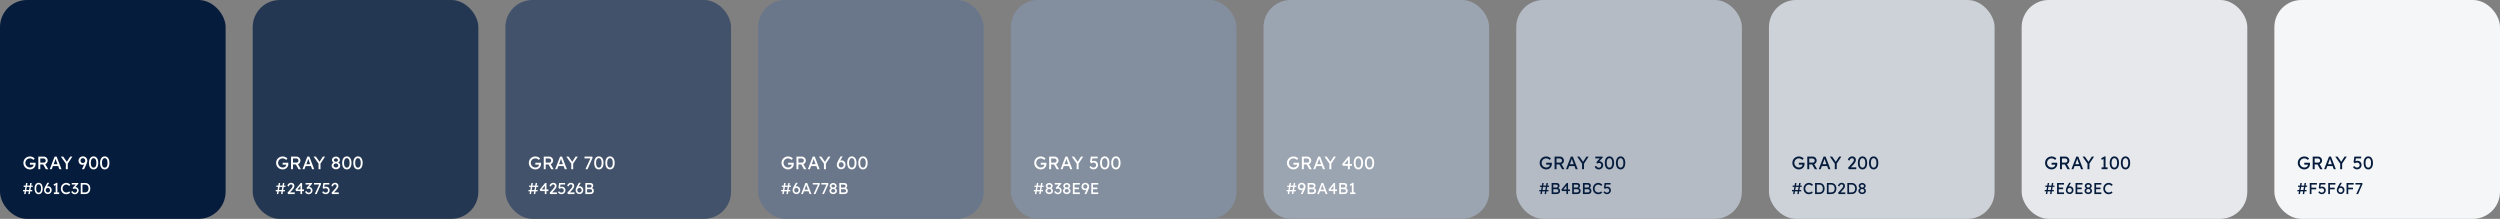 <svg xmlns="http://www.w3.org/2000/svg" width="2216" height="194" fill="none"><rect width="100%" height="100%" fill="#808080" stroke="none"/><rect width="200" height="194" fill="#061C3D" rx="24"/><path fill="#fff" d="M26.576 150.16c-.81 0-1.568-.144-2.272-.432a5.939 5.939 0 0 1-1.856-1.232 5.676 5.676 0 0 1-1.248-1.824 5.94 5.94 0 0 1-.432-2.272c0-.8.144-1.547.432-2.24a5.612 5.612 0 0 1 1.232-1.808 5.711 5.711 0 0 1 1.856-1.216 5.942 5.942 0 0 1 2.272-.432c.565 0 1.115.08 1.648.24.544.16 1.035.384 1.472.672.437.288.795.619 1.072.992l-1.12 1.168a5.43 5.43 0 0 0-.992-.768 4.395 4.395 0 0 0-1.024-.464 3.614 3.614 0 0 0-1.056-.16c-.576 0-1.11.101-1.6.304-.48.203-.907.485-1.28.848a3.889 3.889 0 0 0-.848 1.28 4.031 4.031 0 0 0-.304 1.584c0 .555.107 1.083.32 1.584.213.491.507.923.88 1.296.384.373.821.667 1.312.88a4.01 4.01 0 0 0 1.584.32c.416 0 .81-.059 1.184-.176.373-.128.704-.304.992-.528.288-.224.512-.48.672-.768.16-.299.24-.613.24-.944v-.32l.24.224h-3.424v-1.712h4.96a4.007 4.007 0 0 1 .064.672c.01.096.016.192.016.288 0 .736-.128 1.408-.384 2.016a4.65 4.65 0 0 1-1.072 1.552 4.826 4.826 0 0 1-1.584 1.024 5.285 5.285 0 0 1-1.952.352zm7.402-.16v-11.2h4.768c.64 0 1.227.16 1.76.48.544.309.976.736 1.296 1.28.32.533.48 1.136.48 1.808a3.19 3.19 0 0 1-.48 1.696 3.72 3.72 0 0 1-1.28 1.264 3.479 3.479 0 0 1-1.776.464h-3.04V150h-1.728zm6.656 0-2.848-5.056 1.776-.4 3.168 5.472-2.096-.016zm-4.928-5.872h3.2c.31 0 .587-.075.832-.224.245-.16.437-.373.576-.64.139-.277.208-.581.208-.912 0-.373-.09-.699-.272-.976a1.732 1.732 0 0 0-.736-.672c-.31-.16-.661-.24-1.056-.24h-2.752v3.664zM44.095 150l4.336-11.2h1.76l4.304 11.2h-1.84l-2.56-6.752a9.65 9.65 0 0 1-.192-.544 30.136 30.136 0 0 0-.304-.96l-.32-.96a16.32 16.32 0 0 0-.192-.576l.368-.016-.24.688c-.085.277-.181.571-.288.88a28.697 28.697 0 0 1-.528 1.552L45.855 150h-1.76zm1.92-2.784.64-1.664h5.088l.736 1.664h-6.464zM58.353 150v-5.584l.112.784-4.528-6.4h2.08l3.456 4.96-.4-.048 3.12-4.912h1.984l-4.336 6.576.24-1.088V150h-1.728zm14.439 0-.064-.16 3.328-7.072.048 1.328c-.192.32-.406.603-.64.848a3.71 3.71 0 0 1-1.584 1.04 3.093 3.093 0 0 1-.88.128c-.608 0-1.168-.16-1.68-.48a3.637 3.637 0 0 1-1.232-1.28 3.416 3.416 0 0 1-.464-1.744c0-.757.17-1.435.512-2.032a3.841 3.841 0 0 1 1.392-1.44 3.866 3.866 0 0 1 2-.528c.533 0 1.034.096 1.504.288.47.192.88.464 1.232.816.352.341.63.741.832 1.2.202.448.304.928.304 1.44 0 .267-.027.555-.08.864a7.4 7.4 0 0 1-.272 1.024c-.118.373-.278.805-.48 1.296-.203.48-.454 1.04-.752 1.68L74.488 150h-1.696zm.576-5.488c.416 0 .79-.091 1.12-.272.33-.192.586-.443.768-.752.192-.32.288-.677.288-1.072 0-.416-.09-.789-.272-1.12a1.983 1.983 0 0 0-.768-.8 2.104 2.104 0 0 0-1.104-.288 1.85 1.85 0 0 0-1.024.288 1.998 1.998 0 0 0-.72.768c-.17.32-.256.699-.256 1.136 0 .373.085.72.256 1.04.181.32.421.581.72.784.298.192.63.288.992.288zm9.596 5.648c-.853 0-1.59-.235-2.208-.704-.608-.469-1.077-1.131-1.408-1.984-.33-.864-.496-1.888-.496-3.072 0-1.184.166-2.203.496-3.056.33-.864.8-1.531 1.408-2 .619-.469 1.355-.704 2.208-.704.854 0 1.59.235 2.208.704.619.469 1.094 1.136 1.424 2 .33.853.496 1.872.496 3.056s-.165 2.208-.496 3.072c-.33.853-.805 1.515-1.424 1.984-.618.469-1.354.704-2.208.704zm0-1.568c.779 0 1.382-.363 1.808-1.088.427-.736.64-1.771.64-3.104 0-1.333-.213-2.363-.64-3.088-.426-.736-1.03-1.104-1.808-1.104s-1.381.368-1.808 1.104c-.426.725-.64 1.755-.64 3.088 0 1.333.214 2.368.64 3.104.427.725 1.03 1.088 1.808 1.088zm9.879 1.568c-.853 0-1.59-.235-2.208-.704-.608-.469-1.077-1.131-1.408-1.984-.33-.864-.496-1.888-.496-3.072 0-1.184.165-2.203.496-3.056.33-.864.8-1.531 1.408-2 .619-.469 1.355-.704 2.208-.704.853 0 1.59.235 2.208.704.619.469 1.093 1.136 1.424 2 .33.853.496 1.872.496 3.056s-.165 2.208-.496 3.072c-.33.853-.805 1.515-1.424 1.984-.619.469-1.355.704-2.208.704zm0-1.568c.779 0 1.381-.363 1.808-1.088.427-.736.64-1.771.64-3.104 0-1.333-.213-2.363-.64-3.088-.427-.736-1.03-1.104-1.808-1.104-.779 0-1.381.368-1.808 1.104-.427.725-.64 1.755-.64 3.088 0 1.333.213 2.368.64 3.104.427.725 1.03 1.088 1.808 1.088zM25.138 172l1.68-9.8h1.26l-1.68 9.8h-1.26zm-4.704-2.422v-1.162h8.106v1.162h-8.106zm.98 2.422 1.68-9.8h1.26l-1.68 9.8h-1.26zm-.448-6.342v-1.162h8.092v1.162h-8.092zm13.276 6.482c-.747 0-1.39-.205-1.932-.616-.532-.411-.943-.989-1.232-1.736-.29-.756-.434-1.652-.434-2.688 0-1.036.145-1.927.434-2.674.29-.756.7-1.339 1.232-1.75.541-.411 1.185-.616 1.932-.616.747 0 1.39.205 1.932.616.541.411.957.994 1.246 1.75.29.747.434 1.638.434 2.674s-.145 1.932-.434 2.688c-.29.747-.705 1.325-1.246 1.736-.541.411-1.185.616-1.932.616zm0-1.372c.681 0 1.209-.317 1.582-.952.373-.644.56-1.549.56-2.716 0-1.167-.187-2.067-.56-2.702-.373-.644-.9-.966-1.582-.966-.681 0-1.209.322-1.582.966-.373.635-.56 1.535-.56 2.702s.187 2.072.56 2.716c.373.635.9.952 1.582.952zM42.466 172c-.485 0-.938-.084-1.358-.252-.41-.177-.77-.42-1.078-.728a3.513 3.513 0 0 1-.714-1.092 3.7 3.7 0 0 1-.252-1.386c0-.252.033-.532.098-.84.075-.317.182-.663.322-1.036.15-.373.327-.765.532-1.176.205-.42.443-.854.714-1.302l1.274-2.156h1.47l.056.14-1.54 2.59c-.28.476-.532.929-.756 1.358a14.52 14.52 0 0 0-.546 1.218c-.15.373-.261.714-.336 1.022l-.336-1.442c.177-.289.369-.541.574-.756.205-.224.425-.411.658-.56a2.928 2.928 0 0 1 1.568-.448c.541 0 1.036.149 1.484.448.457.289.821.677 1.092 1.162.28.485.42 1.017.42 1.596 0 .7-.145 1.325-.434 1.876-.28.541-.672.971-1.176 1.288-.504.317-1.083.476-1.736.476zm0-1.4c.364 0 .686-.084.966-.252.29-.177.513-.42.672-.728.168-.317.252-.677.252-1.078a1.94 1.94 0 0 0-.252-.966 2.064 2.064 0 0 0-.672-.742 1.651 1.651 0 0 0-.938-.28c-.383 0-.723.089-1.022.266a1.898 1.898 0 0 0-.7.714c-.168.299-.252.63-.252.994 0 .392.084.747.252 1.064.168.308.397.555.686.742.29.177.625.266 1.008.266zm6.869.714v-7.952l.518.392-1.932 1.022-.406-1.316 2.618-1.4h.728v9.254h-1.526zM47.78 172v-1.456h4.676V172H47.78zm10.864.14a4.73 4.73 0 0 1-1.876-.364 4.353 4.353 0 0 1-1.484-1.036 4.934 4.934 0 0 1-.98-1.61 5.902 5.902 0 0 1-.336-2.03c0-.7.121-1.349.364-1.946a5.11 5.11 0 0 1 1.036-1.596 4.693 4.693 0 0 1 1.526-1.064 4.647 4.647 0 0 1 1.876-.378c.476 0 .938.075 1.386.224.457.14.868.341 1.232.602.373.252.676.541.91.868l-1.008 1.05a4.806 4.806 0 0 0-.826-.672 3.198 3.198 0 0 0-.84-.42 2.694 2.694 0 0 0-.854-.14c-.458 0-.887.089-1.288.266a3.167 3.167 0 0 0-1.036.714c-.29.308-.518.677-.686 1.106a3.7 3.7 0 0 0-.252 1.386c0 .532.08 1.017.238 1.456.168.429.401.798.7 1.106.298.308.653.546 1.064.714.42.159.882.238 1.386.238a3.357 3.357 0 0 0 1.75-.49c.261-.159.5-.345.714-.56l.756 1.232a3.116 3.116 0 0 1-.882.686 5.223 5.223 0 0 1-1.232.49c-.448.112-.9.168-1.358.168zm7.668 0c-.69 0-1.293-.159-1.806-.476-.504-.317-.98-.849-1.428-1.596l1.176-.742c.233.345.462.63.686.854a2.5 2.5 0 0 0 .714.476c.242.103.5.154.77.154.326 0 .63-.079.91-.238a1.897 1.897 0 0 0 .924-1.666c0-.364-.066-.672-.196-.924a1.3 1.3 0 0 0-.574-.588c-.252-.14-.55-.21-.896-.21-.159 0-.327.019-.504.056-.168.028-.35.075-.546.14-.196.056-.41.131-.644.224l-.42-1.106 3.024-3.332.294.434h-4.172v-1.4h5.614l.28.56-3.206 3.556-.35-.364a1.4 1.4 0 0 1 .364-.098c.177-.037.322-.056.434-.056.41 0 .793.079 1.148.238.364.149.676.364.938.644.27.271.48.593.63.966.158.364.238.756.238 1.176 0 .635-.154 1.204-.462 1.708a3.269 3.269 0 0 1-1.218 1.176 3.449 3.449 0 0 1-1.722.434zm5.268-.14v-9.8h3.836c.7 0 1.33.117 1.89.35.57.233 1.055.569 1.456 1.008.401.439.71.957.924 1.554.215.597.322 1.26.322 1.988s-.107 1.395-.322 2.002a4.562 4.562 0 0 1-.924 1.554 3.95 3.95 0 0 1-1.442.994c-.57.233-1.204.35-1.904.35H71.58zm1.512-1.302-.042-.154h2.296c.495 0 .933-.079 1.316-.238.392-.159.719-.383.98-.672a2.98 2.98 0 0 0 .616-1.092c.14-.429.21-.91.21-1.442 0-.532-.07-1.008-.21-1.428a2.98 2.98 0 0 0-.616-1.092 2.7 2.7 0 0 0-.98-.686 3.406 3.406 0 0 0-1.316-.238h-2.338l.084-.126v7.168z"/><rect width="200" height="194" x="224" fill="#243752" rx="24"/><path fill="#fff" d="M250.576 150.16a5.94 5.94 0 0 1-2.272-.432 5.935 5.935 0 0 1-1.856-1.232 5.686 5.686 0 0 1-1.248-1.824 5.94 5.94 0 0 1-.432-2.272c0-.8.144-1.547.432-2.24a5.612 5.612 0 0 1 1.232-1.808 5.708 5.708 0 0 1 1.856-1.216 5.94 5.94 0 0 1 2.272-.432c.565 0 1.115.08 1.648.24.544.16 1.035.384 1.472.672.437.288.795.619 1.072.992l-1.12 1.168a5.44 5.44 0 0 0-.992-.768 4.4 4.4 0 0 0-1.024-.464 3.614 3.614 0 0 0-1.056-.16c-.576 0-1.109.101-1.6.304-.48.203-.907.485-1.28.848a3.889 3.889 0 0 0-.848 1.28 4.026 4.026 0 0 0-.304 1.584c0 .555.107 1.083.32 1.584.213.491.507.923.88 1.296.384.373.821.667 1.312.88.501.213 1.029.32 1.584.32.416 0 .811-.059 1.184-.176.373-.128.704-.304.992-.528.288-.224.512-.48.672-.768.16-.299.24-.613.24-.944v-.32l.24.224h-3.424v-1.712h4.96a4.248 4.248 0 0 1 .064.672c.011.096.016.192.016.288 0 .736-.128 1.408-.384 2.016a4.646 4.646 0 0 1-1.072 1.552 4.826 4.826 0 0 1-1.584 1.024 5.284 5.284 0 0 1-1.952.352zm7.402-.16v-11.2h4.768c.64 0 1.227.16 1.76.48.544.309.976.736 1.296 1.28.32.533.48 1.136.48 1.808a3.19 3.19 0 0 1-.48 1.696c-.32.523-.747.944-1.28 1.264a3.477 3.477 0 0 1-1.776.464h-3.04V150h-1.728zm6.656 0-2.848-5.056 1.776-.4 3.168 5.472-2.096-.016zm-4.928-5.872h3.2c.309 0 .587-.075.832-.224.245-.16.437-.373.576-.64.139-.277.208-.581.208-.912 0-.373-.091-.699-.272-.976a1.734 1.734 0 0 0-.736-.672 2.263 2.263 0 0 0-1.056-.24h-2.752v3.664zm8.389 5.872 4.336-11.2h1.76l4.304 11.2h-1.84l-2.56-6.752a9.65 9.65 0 0 1-.192-.544 30.136 30.136 0 0 0-.304-.96l-.32-.96a16.32 16.32 0 0 0-.192-.576l.368-.016-.24.688c-.085.277-.181.571-.288.88a28.697 28.697 0 0 1-.528 1.552L269.855 150h-1.76zm1.92-2.784.64-1.664h5.088l.736 1.664h-6.464zM282.353 150v-5.584l.112.784-4.528-6.4h2.08l3.456 4.96-.4-.048 3.12-4.912h1.984l-4.336 6.576.24-1.088V150h-1.728zm15.415.048a4.195 4.195 0 0 1-1.904-.432 3.758 3.758 0 0 1-1.36-1.184 2.79 2.79 0 0 1-.512-1.632c0-.331.042-.64.128-.928.096-.299.234-.571.416-.816.192-.245.421-.469.688-.672.266-.203.576-.384.928-.544l-.096.336a3.844 3.844 0 0 1-.752-.384 2.98 2.98 0 0 1-.56-.544 2.341 2.341 0 0 1-.368-.656 2.682 2.682 0 0 1 .352-2.272 3.52 3.52 0 0 1 1.264-1.104 3.793 3.793 0 0 1 1.776-.416c.65 0 1.237.139 1.76.416a3.36 3.36 0 0 1 1.264 1.104c.32.459.48.971.48 1.536 0 .256-.043.501-.128.736a2.053 2.053 0 0 1-.336.64c-.15.192-.342.368-.576.528-.224.16-.48.299-.768.416l-.048-.272c.32.128.608.293.864.496.266.203.496.432.688.688.192.256.336.528.432.816.106.288.16.587.16.896 0 .608-.171 1.157-.512 1.648-.342.491-.8.88-1.376 1.168-.566.288-1.2.432-1.904.432zm0-1.6c.394 0 .746-.075 1.056-.224.32-.149.57-.352.752-.608.181-.256.272-.549.272-.88 0-.352-.091-.661-.272-.928a1.888 1.888 0 0 0-.752-.656c-.31-.16-.662-.24-1.056-.24-.395 0-.747.08-1.056.24-.31.16-.555.379-.736.656a1.606 1.606 0 0 0-.272.928c0 .32.09.608.272.864.181.256.426.464.736.624.309.149.661.224 1.056.224zm0-5.072c.341 0 .645-.064.912-.192.277-.128.49-.299.64-.512.16-.224.24-.48.24-.768 0-.288-.08-.544-.24-.768a1.51 1.51 0 0 0-.64-.528 1.946 1.946 0 0 0-.912-.208c-.342 0-.651.069-.928.208a1.64 1.64 0 0 0-.64.528c-.15.224-.224.48-.224.768 0 .288.074.544.224.768.16.213.373.384.64.512.277.128.586.192.928.192zm9.649 6.784c-.853 0-1.589-.235-2.208-.704-.608-.469-1.077-1.131-1.408-1.984-.33-.864-.496-1.888-.496-3.072 0-1.184.166-2.203.496-3.056.331-.864.8-1.531 1.408-2 .619-.469 1.355-.704 2.208-.704.854 0 1.59.235 2.208.704.619.469 1.094 1.136 1.424 2 .331.853.496 1.872.496 3.056s-.165 2.208-.496 3.072c-.33.853-.805 1.515-1.424 1.984-.618.469-1.354.704-2.208.704zm0-1.568c.779 0 1.382-.363 1.808-1.088.427-.736.64-1.771.64-3.104 0-1.333-.213-2.363-.64-3.088-.426-.736-1.029-1.104-1.808-1.104-.778 0-1.381.368-1.808 1.104-.426.725-.64 1.755-.64 3.088 0 1.333.214 2.368.64 3.104.427.725 1.03 1.088 1.808 1.088zm9.879 1.568c-.853 0-1.589-.235-2.208-.704-.608-.469-1.077-1.131-1.408-1.984-.331-.864-.496-1.888-.496-3.072 0-1.184.165-2.203.496-3.056.331-.864.8-1.531 1.408-2 .619-.469 1.355-.704 2.208-.704.853 0 1.589.235 2.208.704.619.469 1.093 1.136 1.424 2 .331.853.496 1.872.496 3.056s-.165 2.208-.496 3.072c-.331.853-.805 1.515-1.424 1.984-.619.469-1.355.704-2.208.704zm0-1.568c.779 0 1.381-.363 1.808-1.088.427-.736.64-1.771.64-3.104 0-1.333-.213-2.363-.64-3.088-.427-.736-1.029-1.104-1.808-1.104-.779 0-1.381.368-1.808 1.104-.427.725-.64 1.755-.64 3.088 0 1.333.213 2.368.64 3.104.427.725 1.029 1.088 1.808 1.088zM249.138 172l1.68-9.8h1.26l-1.68 9.8h-1.26zm-4.704-2.422v-1.162h8.106v1.162h-8.106zm.98 2.422 1.68-9.8h1.26l-1.68 9.8h-1.26zm-.448-6.342v-1.162h8.092v1.162h-8.092zM255.302 172l-.462-1.148 2.996-3.374c.159-.168.322-.359.49-.574.177-.224.345-.453.504-.686a3.83 3.83 0 0 0 .378-.686c.103-.233.154-.453.154-.658 0-.299-.061-.551-.182-.756a1.113 1.113 0 0 0-.504-.49 1.679 1.679 0 0 0-.784-.168c-.271 0-.537.079-.798.238a2.559 2.559 0 0 0-.714.672 3.378 3.378 0 0 0-.504 1.008l-1.162-.728a3.843 3.843 0 0 1 .714-1.386 3.275 3.275 0 0 1 1.162-.896 3.585 3.585 0 0 1 1.484-.308c.551 0 1.041.117 1.47.35a2.48 2.48 0 0 1 1.008.952c.243.401.364.868.364 1.4 0 .215-.023.434-.07.658a3.791 3.791 0 0 1-.224.7 6.436 6.436 0 0 1-.392.742c-.159.252-.35.518-.574.798-.215.28-.462.574-.742.882l-2.226 2.422-.28-.42h4.816V172h-5.922zm11.022 0v-7.896l.35.084-3.22 3.934-.056-.168h6.09v1.386h-7.028l-.644-1.26 4.802-5.88h1.162v9.8h-1.456zm7.268.14c-.691 0-1.293-.159-1.806-.476-.504-.317-.98-.849-1.428-1.596l1.176-.742c.233.345.462.63.686.854a2.5 2.5 0 0 0 .714.476c.243.103.499.154.77.154.327 0 .63-.079.91-.238a1.897 1.897 0 0 0 .924-1.666c0-.364-.065-.672-.196-.924a1.302 1.302 0 0 0-.574-.588 1.818 1.818 0 0 0-.896-.21c-.159 0-.327.019-.504.056-.168.028-.35.075-.546.14a6.786 6.786 0 0 0-.644.224l-.42-1.106 3.024-3.332.294.434h-4.172v-1.4h5.614l.28.56-3.206 3.556-.35-.364c.075-.037.196-.07.364-.098.177-.037.322-.056.434-.056.411 0 .793.079 1.148.238.364.149.677.364.938.644.271.271.481.593.63.966.159.364.238.756.238 1.176 0 .635-.154 1.204-.462 1.708a3.274 3.274 0 0 1-1.218 1.176 3.447 3.447 0 0 1-1.722.434zm5.464-.14 4.06-8.848.168.448h-4.956v-1.4h6.062l.196.966L280.68 172h-1.624zm9.618.098a3.556 3.556 0 0 1-1.75-.434 3.703 3.703 0 0 1-1.302-1.274l.84-.938c.439.485.822.817 1.148.994.327.177.682.266 1.064.266.383 0 .728-.084 1.036-.252.308-.168.551-.397.728-.686a1.74 1.74 0 0 0 .28-.966c0-.373-.088-.705-.266-.994a1.824 1.824 0 0 0-.686-.7 1.84 1.84 0 0 0-.98-.266c-.177 0-.345.014-.504.042a2.56 2.56 0 0 0-.574.154c-.224.084-.518.215-.882.392l-.798-1.078.574-4.158h5.292v1.4h-4.34l.294-.266-.462 3.108-.35-.406c.094-.093.252-.182.476-.266.224-.093.472-.168.742-.224.28-.065.546-.098.798-.098.598 0 1.13.14 1.596.42.476.271.85.649 1.12 1.134.28.485.42 1.041.42 1.666 0 .644-.154 1.227-.462 1.75a3.471 3.471 0 0 1-1.26 1.232 3.592 3.592 0 0 1-1.792.448zm5.661-.098-.462-1.148 2.996-3.374a11.266 11.266 0 0 0 .994-1.26 3.83 3.83 0 0 0 .378-.686c.103-.233.154-.453.154-.658 0-.299-.06-.551-.182-.756a1.113 1.113 0 0 0-.504-.49 1.676 1.676 0 0 0-.784-.168c-.27 0-.536.079-.798.238a2.559 2.559 0 0 0-.714.672 3.426 3.426 0 0 0-.504 1.008l-1.162-.728a3.843 3.843 0 0 1 .714-1.386 3.275 3.275 0 0 1 1.162-.896 3.589 3.589 0 0 1 1.484-.308c.551 0 1.041.117 1.47.35.43.224.766.541 1.008.952.243.401.364.868.364 1.4 0 .215-.023.434-.07.658a3.717 3.717 0 0 1-.224.7 6.284 6.284 0 0 1-.392.742 8.64 8.64 0 0 1-.574.798c-.214.28-.462.574-.742.882l-2.226 2.422-.28-.42h4.816V172h-5.922z"/><rect width="200" height="194" x="448" fill="#42526B" rx="24"/><path fill="#fff" d="M474.576 150.16a5.94 5.94 0 0 1-2.272-.432 5.935 5.935 0 0 1-1.856-1.232 5.686 5.686 0 0 1-1.248-1.824 5.94 5.94 0 0 1-.432-2.272c0-.8.144-1.547.432-2.24a5.612 5.612 0 0 1 1.232-1.808 5.708 5.708 0 0 1 1.856-1.216 5.94 5.94 0 0 1 2.272-.432c.565 0 1.115.08 1.648.24.544.16 1.035.384 1.472.672.437.288.795.619 1.072.992l-1.12 1.168a5.44 5.44 0 0 0-.992-.768 4.4 4.4 0 0 0-1.024-.464 3.614 3.614 0 0 0-1.056-.16c-.576 0-1.109.101-1.6.304-.48.203-.907.485-1.28.848a3.889 3.889 0 0 0-.848 1.28 4.026 4.026 0 0 0-.304 1.584c0 .555.107 1.083.32 1.584.213.491.507.923.88 1.296.384.373.821.667 1.312.88.501.213 1.029.32 1.584.32.416 0 .811-.059 1.184-.176.373-.128.704-.304.992-.528.288-.224.512-.48.672-.768.16-.299.24-.613.24-.944v-.32l.24.224h-3.424v-1.712h4.96a4.248 4.248 0 0 1 .064.672c.011.096.016.192.016.288 0 .736-.128 1.408-.384 2.016a4.646 4.646 0 0 1-1.072 1.552 4.826 4.826 0 0 1-1.584 1.024 5.284 5.284 0 0 1-1.952.352zm7.402-.16v-11.2h4.768c.64 0 1.227.16 1.76.48.544.309.976.736 1.296 1.28.32.533.48 1.136.48 1.808a3.19 3.19 0 0 1-.48 1.696c-.32.523-.747.944-1.28 1.264a3.477 3.477 0 0 1-1.776.464h-3.04V150h-1.728zm6.656 0-2.848-5.056 1.776-.4 3.168 5.472-2.096-.016zm-4.928-5.872h3.2c.309 0 .587-.075.832-.224.245-.16.437-.373.576-.64.139-.277.208-.581.208-.912 0-.373-.091-.699-.272-.976a1.734 1.734 0 0 0-.736-.672 2.263 2.263 0 0 0-1.056-.24h-2.752v3.664zm8.389 5.872 4.336-11.2h1.76l4.304 11.2h-1.84l-2.56-6.752a9.65 9.65 0 0 1-.192-.544 30.136 30.136 0 0 0-.304-.96l-.32-.96a16.32 16.32 0 0 0-.192-.576l.368-.016-.24.688c-.085.277-.181.571-.288.88a28.697 28.697 0 0 1-.528 1.552L493.855 150h-1.76zm1.92-2.784.64-1.664h5.088l.736 1.664h-6.464zM506.353 150v-5.584l.112.784-4.528-6.4h2.08l3.456 4.96-.4-.048 3.12-4.912h1.984l-4.336 6.576.24-1.088V150h-1.728zm12.583 0 4.64-10.112.192.512h-5.664v-1.6h6.928l.224 1.104L520.792 150h-1.856zm11.888.16c-.854 0-1.59-.235-2.208-.704-.608-.469-1.078-1.131-1.408-1.984-.331-.864-.496-1.888-.496-3.072 0-1.184.165-2.203.496-3.056.33-.864.8-1.531 1.408-2 .618-.469 1.354-.704 2.208-.704.853 0 1.589.235 2.208.704.618.469 1.093 1.136 1.424 2 .33.853.496 1.872.496 3.056s-.166 2.208-.496 3.072c-.331.853-.806 1.515-1.424 1.984-.619.469-1.355.704-2.208.704zm0-1.568c.778 0 1.381-.363 1.808-1.088.426-.736.64-1.771.64-3.104 0-1.333-.214-2.363-.64-3.088-.427-.736-1.03-1.104-1.808-1.104-.779 0-1.382.368-1.808 1.104-.427.725-.64 1.755-.64 3.088 0 1.333.213 2.368.64 3.104.426.725 1.029 1.088 1.808 1.088zm9.878 1.568c-.853 0-1.589-.235-2.208-.704-.608-.469-1.077-1.131-1.408-1.984-.33-.864-.496-1.888-.496-3.072 0-1.184.166-2.203.496-3.056.331-.864.8-1.531 1.408-2 .619-.469 1.355-.704 2.208-.704.854 0 1.59.235 2.208.704.619.469 1.094 1.136 1.424 2 .331.853.496 1.872.496 3.056s-.165 2.208-.496 3.072c-.33.853-.805 1.515-1.424 1.984-.618.469-1.354.704-2.208.704zm0-1.568c.779 0 1.382-.363 1.808-1.088.427-.736.64-1.771.64-3.104 0-1.333-.213-2.363-.64-3.088-.426-.736-1.029-1.104-1.808-1.104-.778 0-1.381.368-1.808 1.104-.426.725-.64 1.755-.64 3.088 0 1.333.214 2.368.64 3.104.427.725 1.03 1.088 1.808 1.088zM473.138 172l1.68-9.8h1.26l-1.68 9.8h-1.26zm-4.704-2.422v-1.162h8.106v1.162h-8.106zm.98 2.422 1.68-9.8h1.26l-1.68 9.8h-1.26zm-.448-6.342v-1.162h8.092v1.162h-8.092zM482.928 172v-7.896l.35.084-3.22 3.934-.056-.168h6.09v1.386h-7.028l-.644-1.26 4.802-5.88h1.162v9.8h-1.456zm4.782 0-.462-1.148 2.996-3.374a11.266 11.266 0 0 0 .994-1.26 3.83 3.83 0 0 0 .378-.686c.103-.233.154-.453.154-.658 0-.299-.06-.551-.182-.756a1.113 1.113 0 0 0-.504-.49 1.676 1.676 0 0 0-.784-.168c-.27 0-.536.079-.798.238a2.559 2.559 0 0 0-.714.672 3.426 3.426 0 0 0-.504 1.008l-1.162-.728a3.843 3.843 0 0 1 .714-1.386 3.275 3.275 0 0 1 1.162-.896 3.589 3.589 0 0 1 1.484-.308c.551 0 1.041.117 1.47.35.43.224.766.541 1.008.952.243.401.364.868.364 1.4 0 .215-.023.434-.07.658a3.717 3.717 0 0 1-.224.7 6.284 6.284 0 0 1-.392.742 8.64 8.64 0 0 1-.574.798c-.214.28-.462.574-.742.882l-2.226 2.422-.28-.42h4.816V172h-5.922zm9.966.098a3.556 3.556 0 0 1-1.75-.434 3.687 3.687 0 0 1-1.302-1.274l.84-.938c.439.485.821.817 1.148.994.327.177.681.266 1.064.266s.728-.084 1.036-.252c.308-.168.551-.397.728-.686a1.74 1.74 0 0 0 .28-.966c0-.373-.089-.705-.266-.994a1.831 1.831 0 0 0-.686-.7 1.84 1.84 0 0 0-.98-.266c-.177 0-.345.014-.504.042-.159.019-.35.07-.574.154-.224.084-.518.215-.882.392l-.798-1.078.574-4.158h5.292v1.4h-4.34l.294-.266-.462 3.108-.35-.406c.093-.093.252-.182.476-.266.224-.093.471-.168.742-.224.28-.065.546-.098.798-.098.597 0 1.129.14 1.596.42.476.271.849.649 1.12 1.134.28.485.42 1.041.42 1.666 0 .644-.154 1.227-.462 1.75a3.471 3.471 0 0 1-1.26 1.232 3.592 3.592 0 0 1-1.792.448zm5.661-.098-.462-1.148 2.996-3.374c.159-.168.322-.359.49-.574.177-.224.345-.453.504-.686a3.83 3.83 0 0 0 .378-.686c.103-.233.154-.453.154-.658 0-.299-.061-.551-.182-.756a1.113 1.113 0 0 0-.504-.49 1.679 1.679 0 0 0-.784-.168c-.271 0-.537.079-.798.238a2.559 2.559 0 0 0-.714.672 3.378 3.378 0 0 0-.504 1.008l-1.162-.728a3.843 3.843 0 0 1 .714-1.386 3.275 3.275 0 0 1 1.162-.896 3.585 3.585 0 0 1 1.484-.308c.551 0 1.041.117 1.47.35a2.48 2.48 0 0 1 1.008.952c.243.401.364.868.364 1.4 0 .215-.023.434-.07.658a3.791 3.791 0 0 1-.224.7 6.436 6.436 0 0 1-.392.742c-.159.252-.35.518-.574.798-.215.28-.462.574-.742.882l-2.226 2.422-.28-.42h4.816V172h-5.922zm10.33 0c-.485 0-.938-.084-1.358-.252a3.424 3.424 0 0 1-1.078-.728 3.502 3.502 0 0 1-.714-1.092 3.7 3.7 0 0 1-.252-1.386c0-.252.033-.532.098-.84.075-.317.182-.663.322-1.036.149-.373.327-.765.532-1.176.205-.42.443-.854.714-1.302l1.274-2.156h1.47l.056.14-1.54 2.59c-.28.476-.532.929-.756 1.358-.215.429-.397.835-.546 1.218a7.699 7.699 0 0 0-.336 1.022l-.336-1.442c.177-.289.369-.541.574-.756.205-.224.425-.411.658-.56a2.927 2.927 0 0 1 1.568-.448c.541 0 1.036.149 1.484.448.457.289.821.677 1.092 1.162.28.485.42 1.017.42 1.596 0 .7-.145 1.325-.434 1.876-.28.541-.672.971-1.176 1.288-.504.317-1.083.476-1.736.476zm0-1.4c.364 0 .686-.084.966-.252a1.81 1.81 0 0 0 .672-.728c.168-.317.252-.677.252-1.078a1.94 1.94 0 0 0-.252-.966 2.064 2.064 0 0 0-.672-.742 1.652 1.652 0 0 0-.938-.28c-.383 0-.723.089-1.022.266a1.896 1.896 0 0 0-.7.714c-.168.299-.252.63-.252.994 0 .392.084.747.252 1.064.168.308.397.555.686.742.289.177.625.266 1.008.266zm5.203 1.4v-9.8h4.088c.625 0 1.153.093 1.582.28.429.187.751.467.966.84.224.364.336.812.336 1.344s-.149.985-.448 1.358c-.289.373-.695.63-1.218.77v-.28c.439.093.821.261 1.148.504.327.233.579.527.756.882.187.355.28.761.28 1.218 0 .467-.075.882-.224 1.246-.14.355-.355.653-.644.896-.28.243-.621.429-1.022.56a4.754 4.754 0 0 1-1.372.182h-4.228zm1.512-1.456h2.632c.383 0 .705-.056.966-.168.271-.112.476-.275.616-.49.149-.224.224-.49.224-.798 0-.289-.079-.537-.238-.742a1.342 1.342 0 0 0-.644-.462 2.669 2.669 0 0 0-.994-.168h-2.562v2.828zm0-4.284h2.492c.28 0 .527-.056.742-.168.224-.112.397-.266.518-.462a1.18 1.18 0 0 0 .196-.672c0-.42-.14-.742-.42-.966-.28-.224-.681-.336-1.204-.336h-2.324v2.604z"/><rect width="200" height="194" x="672" fill="#6A778B" rx="24"/><path fill="#fff" d="M698.576 150.16a5.94 5.94 0 0 1-2.272-.432 5.935 5.935 0 0 1-1.856-1.232 5.686 5.686 0 0 1-1.248-1.824 5.94 5.94 0 0 1-.432-2.272c0-.8.144-1.547.432-2.24a5.612 5.612 0 0 1 1.232-1.808 5.708 5.708 0 0 1 1.856-1.216 5.94 5.94 0 0 1 2.272-.432c.565 0 1.115.08 1.648.24.544.16 1.035.384 1.472.672.437.288.795.619 1.072.992l-1.12 1.168a5.44 5.44 0 0 0-.992-.768 4.4 4.4 0 0 0-1.024-.464 3.614 3.614 0 0 0-1.056-.16c-.576 0-1.109.101-1.6.304-.48.203-.907.485-1.28.848a3.889 3.889 0 0 0-.848 1.28 4.026 4.026 0 0 0-.304 1.584c0 .555.107 1.083.32 1.584.213.491.507.923.88 1.296.384.373.821.667 1.312.88.501.213 1.029.32 1.584.32.416 0 .811-.059 1.184-.176.373-.128.704-.304.992-.528.288-.224.512-.48.672-.768.16-.299.24-.613.24-.944v-.32l.24.224h-3.424v-1.712h4.96a4.248 4.248 0 0 1 .064.672c.011.096.016.192.016.288 0 .736-.128 1.408-.384 2.016a4.646 4.646 0 0 1-1.072 1.552 4.826 4.826 0 0 1-1.584 1.024 5.284 5.284 0 0 1-1.952.352zm7.402-.16v-11.2h4.768c.64 0 1.227.16 1.76.48.544.309.976.736 1.296 1.28.32.533.48 1.136.48 1.808a3.19 3.19 0 0 1-.48 1.696c-.32.523-.747.944-1.28 1.264a3.477 3.477 0 0 1-1.776.464h-3.04V150h-1.728zm6.656 0-2.848-5.056 1.776-.4 3.168 5.472-2.096-.016zm-4.928-5.872h3.2c.309 0 .587-.075.832-.224.245-.16.437-.373.576-.64.139-.277.208-.581.208-.912 0-.373-.091-.699-.272-.976a1.734 1.734 0 0 0-.736-.672 2.263 2.263 0 0 0-1.056-.24h-2.752v3.664zm8.389 5.872 4.336-11.2h1.76l4.304 11.2h-1.84l-2.56-6.752a9.65 9.65 0 0 1-.192-.544 30.136 30.136 0 0 0-.304-.96l-.32-.96a16.32 16.32 0 0 0-.192-.576l.368-.016-.24.688c-.085.277-.181.571-.288.88a28.697 28.697 0 0 1-.528 1.552L717.855 150h-1.76zm1.92-2.784.64-1.664h5.088l.736 1.664h-6.464zM730.353 150v-5.584l.112.784-4.528-6.4h2.08l3.456 4.96-.4-.048 3.12-4.912h1.984l-4.336 6.576.24-1.088V150h-1.728zm15.319 0a4.139 4.139 0 0 1-1.552-.288c-.47-.203-.88-.48-1.232-.832a3.993 3.993 0 0 1-.816-1.248 4.228 4.228 0 0 1-.288-1.584c0-.288.037-.608.112-.96.085-.363.208-.757.368-1.184.17-.427.373-.875.608-1.344.234-.48.506-.976.816-1.488l1.456-2.464h1.68l.064.16-1.76 2.96c-.32.544-.608 1.061-.864 1.552-.246.491-.454.955-.624 1.392a8.627 8.627 0 0 0-.384 1.168l-.384-1.648a5.02 5.02 0 0 1 .656-.864c.234-.256.485-.469.752-.64a3.37 3.37 0 0 1 1.792-.512c.618 0 1.184.171 1.696.512.522.331.938.773 1.248 1.328.32.555.48 1.163.48 1.824 0 .8-.166 1.515-.496 2.144a3.73 3.73 0 0 1-1.344 1.472c-.576.363-1.238.544-1.984.544zm0-1.6c.416 0 .784-.096 1.104-.288.33-.203.586-.48.768-.832.192-.363.288-.773.288-1.232 0-.395-.096-.763-.288-1.104a2.354 2.354 0 0 0-.768-.848 1.894 1.894 0 0 0-1.072-.32c-.438 0-.827.101-1.168.304a2.175 2.175 0 0 0-.8.816c-.192.341-.288.72-.288 1.136 0 .448.096.853.288 1.216a2.3 2.3 0 0 0 .784.848c.33.203.714.304 1.152.304zm9.386 1.76c-.853 0-1.589-.235-2.208-.704-.608-.469-1.077-1.131-1.408-1.984-.331-.864-.496-1.888-.496-3.072 0-1.184.165-2.203.496-3.056.331-.864.8-1.531 1.408-2 .619-.469 1.355-.704 2.208-.704.853 0 1.589.235 2.208.704.619.469 1.093 1.136 1.424 2 .331.853.496 1.872.496 3.056s-.165 2.208-.496 3.072c-.331.853-.805 1.515-1.424 1.984-.619.469-1.355.704-2.208.704zm0-1.568c.779 0 1.381-.363 1.808-1.088.427-.736.64-1.771.64-3.104 0-1.333-.213-2.363-.64-3.088-.427-.736-1.029-1.104-1.808-1.104-.779 0-1.381.368-1.808 1.104-.427.725-.64 1.755-.64 3.088 0 1.333.213 2.368.64 3.104.427.725 1.029 1.088 1.808 1.088zm9.879 1.568c-.854 0-1.59-.235-2.208-.704-.608-.469-1.078-1.131-1.408-1.984-.331-.864-.496-1.888-.496-3.072 0-1.184.165-2.203.496-3.056.33-.864.8-1.531 1.408-2 .618-.469 1.354-.704 2.208-.704.853 0 1.589.235 2.208.704.618.469 1.093 1.136 1.424 2 .33.853.496 1.872.496 3.056s-.166 2.208-.496 3.072c-.331.853-.806 1.515-1.424 1.984-.619.469-1.355.704-2.208.704zm0-1.568c.778 0 1.381-.363 1.808-1.088.426-.736.64-1.771.64-3.104 0-1.333-.214-2.363-.64-3.088-.427-.736-1.03-1.104-1.808-1.104-.779 0-1.382.368-1.808 1.104-.427.725-.64 1.755-.64 3.088 0 1.333.213 2.368.64 3.104.426.725 1.029 1.088 1.808 1.088zM697.138 172l1.68-9.8h1.26l-1.68 9.8h-1.26zm-4.704-2.422v-1.162h8.106v1.162h-8.106zm.98 2.422 1.68-9.8h1.26l-1.68 9.8h-1.26zm-.448-6.342v-1.162h8.092v1.162h-8.092zM705.962 172c-.485 0-.938-.084-1.358-.252a3.424 3.424 0 0 1-1.078-.728 3.502 3.502 0 0 1-.714-1.092 3.7 3.7 0 0 1-.252-1.386c0-.252.033-.532.098-.84.075-.317.182-.663.322-1.036.149-.373.327-.765.532-1.176.205-.42.443-.854.714-1.302l1.274-2.156h1.47l.056.14-1.54 2.59c-.28.476-.532.929-.756 1.358-.215.429-.397.835-.546 1.218a7.699 7.699 0 0 0-.336 1.022l-.336-1.442c.177-.289.369-.541.574-.756.205-.224.425-.411.658-.56a2.927 2.927 0 0 1 1.568-.448c.541 0 1.036.149 1.484.448.457.289.821.677 1.092 1.162.28.485.42 1.017.42 1.596 0 .7-.145 1.325-.434 1.876-.28.541-.672.971-1.176 1.288-.504.317-1.083.476-1.736.476zm0-1.4c.364 0 .686-.084.966-.252a1.81 1.81 0 0 0 .672-.728c.168-.317.252-.677.252-1.078a1.94 1.94 0 0 0-.252-.966 2.064 2.064 0 0 0-.672-.742 1.652 1.652 0 0 0-.938-.28c-.383 0-.723.089-1.022.266a1.896 1.896 0 0 0-.7.714c-.168.299-.252.63-.252.994 0 .392.084.747.252 1.064.168.308.397.555.686.742.289.177.625.266 1.008.266zm4.181 1.4 3.794-9.8h1.54l3.766 9.8h-1.61l-2.24-5.908a8.253 8.253 0 0 1-.168-.476 26.369 26.369 0 0 0-.266-.84l-.28-.84c-.084-.261-.14-.429-.168-.504l.322-.014a109 109 0 0 0-.21.602c-.075.243-.159.499-.252.77a25.11 25.11 0 0 1-.462 1.358L711.683 172h-1.54zm1.68-2.436.56-1.456h4.452l.644 1.456h-5.656zm9.341 2.436 4.06-8.848.168.448h-4.956v-1.4h6.062l.196.966-3.906 8.834h-1.624zm7.588 0 4.06-8.848.168.448h-4.956v-1.4h6.062l.196.966-3.906 8.834h-1.624zm9.792.042a3.672 3.672 0 0 1-1.666-.378 3.296 3.296 0 0 1-1.19-1.036 2.44 2.44 0 0 1-.448-1.428c0-.289.037-.56.112-.812.084-.261.205-.499.364-.714.168-.215.369-.411.602-.588.233-.177.504-.336.812-.476l-.084.294a3.304 3.304 0 0 1-.658-.336 2.635 2.635 0 0 1-.49-.476 2.064 2.064 0 0 1-.322-.574 2.346 2.346 0 0 1 .308-1.988c.28-.401.649-.723 1.106-.966a3.315 3.315 0 0 1 1.554-.364 3.23 3.23 0 0 1 1.54.364c.467.243.835.565 1.106.966.28.401.42.849.42 1.344 0 .224-.037.439-.112.644a1.777 1.777 0 0 1-.294.56 2.216 2.216 0 0 1-.504.462c-.196.14-.42.261-.672.364l-.042-.238c.28.112.532.257.756.434.233.177.434.378.602.602.168.224.294.462.378.714.093.252.14.513.14.784 0 .532-.149 1.013-.448 1.442-.299.429-.7.77-1.204 1.022a3.618 3.618 0 0 1-1.666.378zm0-1.4c.345 0 .653-.065.924-.196.28-.131.499-.308.658-.532.159-.224.238-.481.238-.77 0-.308-.079-.579-.238-.812a1.646 1.646 0 0 0-.658-.574 1.984 1.984 0 0 0-.924-.21c-.345 0-.653.07-.924.21-.271.14-.485.331-.644.574a1.406 1.406 0 0 0-.238.812c0 .28.079.532.238.756.159.224.373.406.644.546.271.131.579.196.924.196zm0-4.438c.299 0 .565-.056.798-.168.243-.112.429-.261.56-.448.14-.196.21-.42.21-.672 0-.252-.07-.476-.21-.672a1.315 1.315 0 0 0-.56-.462 1.706 1.706 0 0 0-.798-.182c-.299 0-.569.061-.812.182a1.44 1.44 0 0 0-.56.462 1.18 1.18 0 0 0-.196.672c0 .252.065.476.196.672.14.187.327.336.56.448.243.112.513.168.812.168zm5.433 5.796v-9.8h4.088c.626 0 1.153.093 1.582.28.43.187.752.467.966.84.224.364.336.812.336 1.344s-.149.985-.448 1.358c-.289.373-.695.63-1.218.77v-.28a2.9 2.9 0 0 1 1.148.504c.327.233.579.527.756.882.187.355.28.761.28 1.218 0 .467-.074.882-.224 1.246-.14.355-.354.653-.644.896-.28.243-.62.429-1.022.56a4.749 4.749 0 0 1-1.372.182h-4.228zm1.512-1.456h2.632c.383 0 .705-.056.966-.168.271-.112.476-.275.616-.49a1.4 1.4 0 0 0 .224-.798c0-.289-.079-.537-.238-.742a1.342 1.342 0 0 0-.644-.462 2.669 2.669 0 0 0-.994-.168h-2.562v2.828zm0-4.284h2.492c.28 0 .528-.056.742-.168.224-.112.397-.266.518-.462a1.18 1.18 0 0 0 .196-.672c0-.42-.14-.742-.42-.966-.28-.224-.681-.336-1.204-.336h-2.324v2.604z"/><rect width="200" height="194" x="896" fill="#838E9E" rx="24"/><path fill="#fff" d="M922.576 150.16a5.94 5.94 0 0 1-2.272-.432 5.935 5.935 0 0 1-1.856-1.232 5.686 5.686 0 0 1-1.248-1.824 5.94 5.94 0 0 1-.432-2.272c0-.8.144-1.547.432-2.24a5.612 5.612 0 0 1 1.232-1.808 5.708 5.708 0 0 1 1.856-1.216 5.94 5.94 0 0 1 2.272-.432c.565 0 1.115.08 1.648.24.544.16 1.035.384 1.472.672.437.288.795.619 1.072.992l-1.12 1.168a5.44 5.44 0 0 0-.992-.768 4.4 4.4 0 0 0-1.024-.464 3.614 3.614 0 0 0-1.056-.16c-.576 0-1.109.101-1.6.304-.48.203-.907.485-1.28.848a3.889 3.889 0 0 0-.848 1.28 4.026 4.026 0 0 0-.304 1.584c0 .555.107 1.083.32 1.584.213.491.507.923.88 1.296.384.373.821.667 1.312.88.501.213 1.029.32 1.584.32.416 0 .811-.059 1.184-.176.373-.128.704-.304.992-.528.288-.224.512-.48.672-.768.16-.299.24-.613.24-.944v-.32l.24.224h-3.424v-1.712h4.96a4.248 4.248 0 0 1 .064.672c.011.096.016.192.016.288 0 .736-.128 1.408-.384 2.016a4.646 4.646 0 0 1-1.072 1.552 4.826 4.826 0 0 1-1.584 1.024 5.284 5.284 0 0 1-1.952.352zm7.402-.16v-11.2h4.768c.64 0 1.227.16 1.76.48.544.309.976.736 1.296 1.28.32.533.48 1.136.48 1.808a3.19 3.19 0 0 1-.48 1.696c-.32.523-.747.944-1.28 1.264a3.477 3.477 0 0 1-1.776.464h-3.04V150h-1.728zm6.656 0-2.848-5.056 1.776-.4 3.168 5.472-2.096-.016zm-4.928-5.872h3.2c.309 0 .587-.075.832-.224.245-.16.437-.373.576-.64.139-.277.208-.581.208-.912 0-.373-.091-.699-.272-.976a1.734 1.734 0 0 0-.736-.672 2.263 2.263 0 0 0-1.056-.24h-2.752v3.664zm8.389 5.872 4.336-11.2h1.76l4.304 11.2h-1.84l-2.56-6.752a9.65 9.65 0 0 1-.192-.544 30.136 30.136 0 0 0-.304-.96l-.32-.96a16.32 16.32 0 0 0-.192-.576l.368-.016-.24.688c-.085.277-.181.571-.288.88a28.697 28.697 0 0 1-.528 1.552L941.855 150h-1.76zm1.92-2.784.64-1.664h5.088l.736 1.664h-6.464zM954.353 150v-5.584l.112.784-4.528-6.4h2.08l3.456 4.96-.4-.048 3.12-4.912h1.984l-4.336 6.576.24-1.088V150h-1.728zm14.903.112a4.055 4.055 0 0 1-2-.496 4.209 4.209 0 0 1-1.488-1.456l.96-1.072c.501.555.938.933 1.312 1.136.373.203.778.304 1.216.304.437 0 .832-.096 1.184-.288a2.18 2.18 0 0 0 .832-.784c.213-.331.32-.699.32-1.104 0-.427-.102-.805-.304-1.136a2.1 2.1 0 0 0-.784-.8 2.098 2.098 0 0 0-1.12-.304c-.203 0-.395.016-.576.048-.182.021-.4.08-.656.176-.256.096-.592.245-1.008.448l-.912-1.232.656-4.752h6.048v1.6h-4.96l.336-.304-.528 3.552-.4-.464c.106-.107.288-.208.544-.304.256-.107.538-.192.848-.256.32-.075.624-.112.912-.112.682 0 1.29.16 1.824.48.544.309.97.741 1.28 1.296.32.555.48 1.189.48 1.904 0 .736-.176 1.403-.528 2a3.961 3.961 0 0 1-1.44 1.408c-.608.341-1.291.512-2.048.512zm9.989.048c-.853 0-1.589-.235-2.208-.704-.608-.469-1.077-1.131-1.408-1.984-.33-.864-.496-1.888-.496-3.072 0-1.184.166-2.203.496-3.056.331-.864.8-1.531 1.408-2 .619-.469 1.355-.704 2.208-.704.854 0 1.59.235 2.208.704.619.469 1.094 1.136 1.424 2 .331.853.496 1.872.496 3.056s-.165 2.208-.496 3.072c-.33.853-.805 1.515-1.424 1.984-.618.469-1.354.704-2.208.704zm0-1.568c.779 0 1.382-.363 1.808-1.088.427-.736.64-1.771.64-3.104 0-1.333-.213-2.363-.64-3.088-.426-.736-1.029-1.104-1.808-1.104-.778 0-1.381.368-1.808 1.104-.426.725-.64 1.755-.64 3.088 0 1.333.214 2.368.64 3.104.427.725 1.03 1.088 1.808 1.088zm9.879 1.568c-.853 0-1.589-.235-2.208-.704-.608-.469-1.077-1.131-1.408-1.984-.33-.864-.496-1.888-.496-3.072 0-1.184.166-2.203.496-3.056.331-.864.8-1.531 1.408-2 .619-.469 1.355-.704 2.208-.704.854 0 1.59.235 2.208.704.619.469 1.094 1.136 1.424 2 .331.853.496 1.872.496 3.056s-.165 2.208-.496 3.072c-.33.853-.805 1.515-1.424 1.984-.618.469-1.354.704-2.208.704zm0-1.568c.779 0 1.382-.363 1.808-1.088.427-.736.64-1.771.64-3.104 0-1.333-.213-2.363-.64-3.088-.426-.736-1.029-1.104-1.808-1.104-.778 0-1.381.368-1.808 1.104-.426.725-.64 1.755-.64 3.088 0 1.333.214 2.368.64 3.104.427.725 1.03 1.088 1.808 1.088zM921.138 172l1.68-9.8h1.26l-1.68 9.8h-1.26zm-4.704-2.422v-1.162h8.106v1.162h-8.106zm.98 2.422 1.68-9.8h1.26l-1.68 9.8h-1.26zm-.448-6.342v-1.162h8.092v1.162h-8.092zm13.08 6.384a3.672 3.672 0 0 1-1.666-.378 3.296 3.296 0 0 1-1.19-1.036 2.44 2.44 0 0 1-.448-1.428c0-.289.037-.56.112-.812.084-.261.205-.499.364-.714.168-.215.369-.411.602-.588.233-.177.504-.336.812-.476l-.084.294a3.304 3.304 0 0 1-.658-.336 2.635 2.635 0 0 1-.49-.476 2.064 2.064 0 0 1-.322-.574 2.346 2.346 0 0 1 .308-1.988c.28-.401.649-.723 1.106-.966a3.315 3.315 0 0 1 1.554-.364 3.23 3.23 0 0 1 1.54.364c.467.243.835.565 1.106.966.28.401.42.849.42 1.344 0 .224-.037.439-.112.644a1.777 1.777 0 0 1-.294.56 2.216 2.216 0 0 1-.504.462c-.196.14-.42.261-.672.364l-.042-.238c.28.112.532.257.756.434.233.177.434.378.602.602.168.224.294.462.378.714.093.252.14.513.14.784 0 .532-.149 1.013-.448 1.442-.299.429-.7.77-1.204 1.022a3.618 3.618 0 0 1-1.666.378zm0-1.4c.345 0 .653-.065.924-.196.28-.131.499-.308.658-.532.159-.224.238-.481.238-.77 0-.308-.079-.579-.238-.812a1.646 1.646 0 0 0-.658-.574 1.984 1.984 0 0 0-.924-.21c-.345 0-.653.07-.924.21-.271.14-.485.331-.644.574a1.406 1.406 0 0 0-.238.812c0 .28.079.532.238.756.159.224.373.406.644.546.271.131.579.196.924.196zm0-4.438c.299 0 .565-.056.798-.168.243-.112.429-.261.56-.448.14-.196.21-.42.21-.672 0-.252-.07-.476-.21-.672a1.315 1.315 0 0 0-.56-.462 1.706 1.706 0 0 0-.798-.182c-.299 0-.569.061-.812.182a1.44 1.44 0 0 0-.56.462 1.18 1.18 0 0 0-.196.672c0 .252.065.476.196.672.14.187.327.336.56.448.243.112.513.168.812.168zm7.575 5.936c-.69 0-1.292-.159-1.806-.476-.504-.317-.98-.849-1.428-1.596l1.176-.742c.234.345.462.63.686.854.234.215.472.373.714.476.243.103.5.154.77.154.327 0 .63-.079.91-.238a1.897 1.897 0 0 0 .924-1.666c0-.364-.065-.672-.196-.924a1.297 1.297 0 0 0-.574-.588c-.252-.14-.55-.21-.896-.21-.158 0-.326.019-.504.056-.168.028-.35.075-.546.14-.196.056-.41.131-.644.224l-.42-1.106 3.024-3.332.294.434h-4.172v-1.4h5.614l.28.56-3.206 3.556-.35-.364c.075-.037.196-.07.364-.098.178-.037.322-.056.434-.056.411 0 .794.079 1.148.238.364.149.677.364.938.644.271.271.481.593.63.966.159.364.238.756.238 1.176a3.26 3.26 0 0 1-1.68 2.884 3.447 3.447 0 0 1-1.722.434zm7.943-.098a3.672 3.672 0 0 1-1.666-.378 3.288 3.288 0 0 1-1.19-1.036 2.44 2.44 0 0 1-.448-1.428c0-.289.037-.56.112-.812.084-.261.205-.499.364-.714.168-.215.368-.411.602-.588.233-.177.504-.336.812-.476l-.084.294a3.304 3.304 0 0 1-.658-.336 2.635 2.635 0 0 1-.49-.476 2.04 2.04 0 0 1-.322-.574 2.346 2.346 0 0 1 .308-1.988c.28-.401.648-.723 1.106-.966a3.31 3.31 0 0 1 1.554-.364c.569 0 1.082.121 1.54.364.466.243.835.565 1.106.966.28.401.42.849.42 1.344 0 .224-.038.439-.112.644a1.82 1.82 0 0 1-.294.56 2.216 2.216 0 0 1-.504.462c-.196.14-.42.261-.672.364l-.042-.238c.28.112.532.257.756.434.233.177.434.378.602.602.168.224.294.462.378.714.093.252.14.513.14.784a2.47 2.47 0 0 1-.448 1.442c-.299.429-.7.77-1.204 1.022a3.618 3.618 0 0 1-1.666.378zm0-1.4c.345 0 .653-.065.924-.196.28-.131.499-.308.658-.532.158-.224.238-.481.238-.77 0-.308-.08-.579-.238-.812a1.646 1.646 0 0 0-.658-.574 1.984 1.984 0 0 0-.924-.21c-.346 0-.654.07-.924.21a1.66 1.66 0 0 0-.644.574 1.406 1.406 0 0 0-.238.812c0 .28.079.532.238.756.158.224.373.406.644.546.27.131.578.196.924.196zm0-4.438c.298 0 .564-.056.798-.168.242-.112.429-.261.56-.448.14-.196.21-.42.21-.672 0-.252-.07-.476-.21-.672a1.321 1.321 0 0 0-.56-.462 1.712 1.712 0 0 0-.798-.182c-.299 0-.57.061-.812.182-.234.112-.42.266-.56.462a1.18 1.18 0 0 0-.196.672c0 .252.065.476.196.672.14.187.326.336.56.448.242.112.513.168.812.168zm5.433 5.796v-9.8h6.174v1.456h-4.662v6.888h4.662V172h-6.174zm.686-4.298v-1.456h4.718v1.456h-4.718zm9.734 4.298-.056-.14 2.912-6.188.042 1.162c-.168.28-.355.527-.56.742a3.289 3.289 0 0 1-1.386.91 2.687 2.687 0 0 1-.77.112 2.72 2.72 0 0 1-1.47-.42 3.171 3.171 0 0 1-1.078-1.12 2.985 2.985 0 0 1-.406-1.526c0-.663.149-1.255.448-1.778a3.35 3.35 0 0 1 1.218-1.26 3.38 3.38 0 0 1 1.75-.462c.466 0 .905.084 1.316.252.41.168.77.406 1.078.714.308.299.55.649.728 1.05.177.392.266.812.266 1.26 0 .233-.024.485-.07.756a6.55 6.55 0 0 1-.238.896c-.103.327-.243.705-.42 1.134-.178.42-.397.91-.658 1.47L962.901 172h-1.484zm.504-4.802c.364 0 .69-.079.98-.238.289-.168.513-.387.672-.658.168-.28.252-.593.252-.938 0-.364-.08-.691-.238-.98a1.736 1.736 0 0 0-.672-.7 1.84 1.84 0 0 0-.966-.252 1.62 1.62 0 0 0-.896.252 1.747 1.747 0 0 0-.63.672c-.15.28-.224.611-.224.994 0 .327.074.63.224.91.158.28.368.509.63.686.261.168.55.252.868.252zm5.387 4.802v-9.8h6.174v1.456h-4.662v6.888h4.662V172h-6.174zm.686-4.298v-1.456h4.718v1.456h-4.718z"/><rect width="200" height="194" x="1120" fill="#9BA4B1" rx="24"/><path fill="#fff" d="M1146.58 150.16c-.81 0-1.57-.144-2.28-.432a5.92 5.92 0 0 1-1.85-1.232 5.597 5.597 0 0 1-1.25-1.824 5.902 5.902 0 0 1-.43-2.272c0-.8.14-1.547.43-2.24a5.67 5.67 0 0 1 1.23-1.808 5.736 5.736 0 0 1 1.86-1.216 5.92 5.92 0 0 1 2.27-.432c.57 0 1.11.08 1.65.24.54.16 1.03.384 1.47.672.44.288.79.619 1.07.992l-1.12 1.168a5.464 5.464 0 0 0-.99-.768 4.392 4.392 0 0 0-1.02-.464 3.69 3.69 0 0 0-1.06-.16c-.58 0-1.11.101-1.6.304-.48.203-.91.485-1.28.848-.36.363-.65.789-.85 1.28-.2.48-.3 1.008-.3 1.584 0 .555.1 1.083.32 1.584.21.491.5.923.88 1.296s.82.667 1.31.88c.5.213 1.03.32 1.58.32.42 0 .81-.059 1.19-.176.37-.128.7-.304.99-.528.29-.224.51-.48.67-.768.16-.299.24-.613.24-.944v-.32l.24.224h-3.42v-1.712h4.96c.02.117.04.235.05.352.01.107.01.213.01.32.01.096.02.192.02.288 0 .736-.13 1.408-.39 2.016a4.541 4.541 0 0 1-1.07 1.552c-.45.437-.97.779-1.58 1.024a5.3 5.3 0 0 1-1.95.352zm7.4-.16v-11.2h4.77c.64 0 1.22.16 1.76.48.54.309.97.736 1.29 1.28.32.533.48 1.136.48 1.808a3.19 3.19 0 0 1-.48 1.696c-.32.523-.74.944-1.28 1.264a3.45 3.45 0 0 1-1.77.464h-3.04V150h-1.73zm6.65 0-2.84-5.056 1.77-.4 3.17 5.472-2.1-.016zm-4.92-5.872h3.2c.31 0 .58-.075.83-.224.24-.16.44-.373.57-.64.14-.277.21-.581.21-.912 0-.373-.09-.699-.27-.976a1.739 1.739 0 0 0-.74-.672c-.31-.16-.66-.24-1.05-.24h-2.75v3.664zm8.38 5.872 4.34-11.2h1.76l4.3 11.2h-1.84l-2.56-6.752c-.03-.075-.09-.256-.19-.544-.08-.288-.18-.608-.3-.96s-.23-.672-.32-.96c-.1-.299-.16-.491-.19-.576l.36-.016c-.06.181-.14.411-.23.688-.09.277-.19.571-.29.88-.1.309-.2.603-.29.88-.1.267-.18.491-.24.672l-2.55 6.688h-1.76zm1.92-2.784.64-1.664h5.09l.74 1.664h-6.47zm12.34 2.784v-5.584l.11.784-4.52-6.4h2.08l3.45 4.96-.4-.048 3.12-4.912h1.99l-4.34 6.576.24-1.088V150h-1.73zm16.43 0v-9.024l.4.096-3.68 4.496-.07-.192h6.96v1.584h-8.03l-.74-1.44 5.49-6.72h1.33V150h-1.66zm9.29.16c-.85 0-1.59-.235-2.2-.704-.61-.469-1.08-1.131-1.41-1.984-.33-.864-.5-1.888-.5-3.072 0-1.184.17-2.203.5-3.056.33-.864.8-1.531 1.41-2 .61-.469 1.35-.704 2.2-.704.86 0 1.59.235 2.21.704.62.469 1.09 1.136 1.43 2 .33.853.49 1.872.49 3.056s-.16 2.208-.49 3.072c-.34.853-.81 1.515-1.43 1.984-.62.469-1.35.704-2.21.704zm0-1.568c.78 0 1.38-.363 1.81-1.088.43-.736.64-1.771.64-3.104 0-1.333-.21-2.363-.64-3.088-.43-.736-1.03-1.104-1.81-1.104s-1.38.368-1.8 1.104c-.43.725-.64 1.755-.64 3.088 0 1.333.21 2.368.64 3.104.42.725 1.02 1.088 1.8 1.088zm9.88 1.568c-.85 0-1.59-.235-2.21-.704-.6-.469-1.07-1.131-1.4-1.984-.33-.864-.5-1.888-.5-3.072 0-1.184.17-2.203.5-3.056.33-.864.8-1.531 1.4-2 .62-.469 1.36-.704 2.21-.704.86 0 1.59.235 2.21.704.62.469 1.09 1.136 1.42 2 .34.853.5 1.872.5 3.056s-.16 2.208-.5 3.072c-.33.853-.8 1.515-1.42 1.984-.62.469-1.35.704-2.21.704zm0-1.568c.78 0 1.38-.363 1.81-1.088.43-.736.64-1.771.64-3.104 0-1.333-.21-2.363-.64-3.088-.43-.736-1.03-1.104-1.81-1.104s-1.38.368-1.81 1.104c-.42.725-.64 1.755-.64 3.088 0 1.333.22 2.368.64 3.104.43.725 1.03 1.088 1.81 1.088zM1145.14 172l1.68-9.8h1.26l-1.68 9.8h-1.26zm-4.71-2.422v-1.162h8.11v1.162h-8.11zm.98 2.422 1.68-9.8h1.26l-1.68 9.8h-1.26zm-.44-6.342v-1.162h8.09v1.162h-8.09zm12.22 6.342-.05-.14 2.91-6.188.04 1.162c-.17.28-.35.527-.56.742-.2.215-.42.401-.66.56-.23.149-.47.266-.73.35-.25.075-.5.112-.77.112-.53 0-1.02-.14-1.47-.42a3.22 3.22 0 0 1-1.07-1.12 2.998 2.998 0 0 1-.41-1.526c0-.663.15-1.255.45-1.778.3-.532.7-.952 1.22-1.26a3.36 3.36 0 0 1 1.75-.462c.46 0 .9.084 1.31.252.41.168.77.406 1.08.714.31.299.55.649.73 1.05.18.392.26.812.26 1.26 0 .233-.02.485-.07.756-.04.261-.12.56-.23.896-.11.327-.25.705-.42 1.134-.18.42-.4.91-.66 1.47l-1.16 2.436h-1.49zm.51-4.802c.36 0 .69-.079.98-.238a1.817 1.817 0 0 0 .92-1.596c0-.364-.08-.691-.24-.98a1.73 1.73 0 0 0-.67-.7 1.84 1.84 0 0 0-.97-.252c-.33 0-.63.084-.89.252-.26.159-.47.383-.63.672-.15.28-.23.611-.23.994 0 .327.08.63.23.91.16.28.37.509.63.686.26.168.55.252.87.252zm5.38 4.802v-9.8h4.09c.63 0 1.15.093 1.58.28.43.187.75.467.97.84.22.364.33.812.33 1.344s-.14.985-.44 1.358c-.29.373-.7.63-1.22.77v-.28c.44.093.82.261 1.15.504.32.233.58.527.75.882.19.355.28.761.28 1.218 0 .467-.07.882-.22 1.246-.14.355-.36.653-.65.896a2.92 2.92 0 0 1-1.02.56c-.4.121-.86.182-1.37.182h-4.23zm1.51-1.456h2.64c.38 0 .7-.056.96-.168.27-.112.48-.275.62-.49.15-.224.22-.49.22-.798 0-.289-.08-.537-.24-.742-.14-.205-.36-.359-.64-.462a2.658 2.658 0 0 0-.99-.168h-2.57v2.828zm0-4.284h2.5c.28 0 .52-.056.74-.168.22-.112.4-.266.52-.462.13-.196.19-.42.19-.672 0-.42-.14-.742-.42-.966-.28-.224-.68-.336-1.2-.336h-2.33v2.604zm7 5.74 3.79-9.8h1.54l3.77 9.8h-1.61l-2.24-5.908c-.03-.065-.08-.224-.17-.476-.07-.252-.16-.532-.26-.84-.11-.308-.2-.588-.28-.84-.09-.261-.14-.429-.17-.504l.32-.014c-.06.159-.13.359-.21.602-.07.243-.16.499-.25.77s-.17.527-.25.77c-.09.233-.16.429-.21.588l-2.23 5.852h-1.54zm1.68-2.436.56-1.456h4.45l.65 1.456h-5.66zm12.7 2.436v-7.896l.35.084-3.22 3.934-.06-.168h6.09v1.386h-7.02l-.65-1.26 4.8-5.88h1.17v9.8h-1.46zm5.13 0v-9.8h4.08c.63 0 1.16.093 1.59.28.43.187.75.467.96.84.23.364.34.812.34 1.344s-.15.985-.45 1.358c-.29.373-.69.63-1.22.77v-.28c.44.093.82.261 1.15.504.33.233.58.527.76.882.18.355.28.761.28 1.218 0 .467-.08.882-.23 1.246-.14.355-.35.653-.64.896a2.92 2.92 0 0 1-1.02.56c-.4.121-.86.182-1.38.182h-4.22zm1.51-1.456h2.63c.38 0 .71-.056.97-.168.27-.112.47-.275.61-.49.15-.224.23-.49.23-.798 0-.289-.08-.537-.24-.742a1.365 1.365 0 0 0-.65-.462 2.658 2.658 0 0 0-.99-.168h-2.56v2.828zm0-4.284h2.49c.28 0 .53-.056.74-.168.23-.112.4-.266.52-.462.13-.196.2-.42.2-.672 0-.42-.14-.742-.42-.966-.28-.224-.68-.336-1.21-.336h-2.32v2.604zm9.68 5.054v-7.952l.52.392-1.93 1.022-.41-1.316 2.62-1.4h.73v9.254h-1.53zm-1.55.686v-1.456h4.67V172h-4.67z"/><rect width="200" height="194" x="1344" fill="#B4BBC5" rx="24"/><path fill="#061C3D" d="M1370.58 150.16c-.81 0-1.57-.144-2.28-.432a5.92 5.92 0 0 1-1.85-1.232 5.597 5.597 0 0 1-1.25-1.824 5.902 5.902 0 0 1-.43-2.272c0-.8.14-1.547.43-2.24a5.67 5.67 0 0 1 1.23-1.808 5.736 5.736 0 0 1 1.86-1.216 5.92 5.92 0 0 1 2.27-.432c.57 0 1.11.08 1.65.24.54.16 1.03.384 1.47.672.44.288.79.619 1.07.992l-1.12 1.168a5.464 5.464 0 0 0-.99-.768 4.392 4.392 0 0 0-1.02-.464 3.69 3.69 0 0 0-1.06-.16c-.58 0-1.11.101-1.6.304-.48.203-.91.485-1.28.848-.36.363-.65.789-.85 1.28-.2.48-.3 1.008-.3 1.584 0 .555.1 1.083.32 1.584.21.491.5.923.88 1.296s.82.667 1.31.88c.5.213 1.03.32 1.58.32.42 0 .81-.059 1.19-.176.37-.128.7-.304.99-.528.29-.224.51-.48.67-.768.16-.299.24-.613.24-.944v-.32l.24.224h-3.42v-1.712h4.96c.02.117.04.235.05.352.01.107.01.213.01.32.01.096.02.192.02.288 0 .736-.13 1.408-.39 2.016a4.541 4.541 0 0 1-1.07 1.552c-.45.437-.97.779-1.58 1.024a5.3 5.3 0 0 1-1.95.352zm7.4-.16v-11.2h4.77c.64 0 1.22.16 1.76.48.54.309.97.736 1.29 1.28.32.533.48 1.136.48 1.808a3.19 3.19 0 0 1-.48 1.696c-.32.523-.74.944-1.28 1.264a3.45 3.45 0 0 1-1.77.464h-3.04V150h-1.73zm6.65 0-2.84-5.056 1.77-.4 3.17 5.472-2.1-.016zm-4.92-5.872h3.2c.31 0 .58-.075.83-.224.24-.16.44-.373.57-.64.14-.277.21-.581.21-.912 0-.373-.09-.699-.27-.976a1.739 1.739 0 0 0-.74-.672c-.31-.16-.66-.24-1.05-.24h-2.75v3.664zm8.38 5.872 4.34-11.2h1.76l4.3 11.2h-1.84l-2.56-6.752c-.03-.075-.09-.256-.19-.544-.08-.288-.18-.608-.3-.96s-.23-.672-.32-.96c-.1-.299-.16-.491-.19-.576l.36-.016c-.06.181-.14.411-.23.688-.09.277-.19.571-.29.88-.1.309-.2.603-.29.88-.1.267-.18.491-.24.672l-2.55 6.688h-1.76zm1.92-2.784.64-1.664h5.09l.74 1.664h-6.47zm12.34 2.784v-5.584l.11.784-4.52-6.4h2.08l3.45 4.96-.4-.048 3.12-4.912h1.99l-4.34 6.576.24-1.088V150h-1.73zm14.81.16c-.79 0-1.48-.181-2.06-.544-.58-.363-1.12-.971-1.64-1.824l1.35-.848c.26.395.53.72.78.976.27.245.54.427.82.544.28.117.57.176.88.176.37 0 .72-.091 1.04-.272.32-.192.57-.453.77-.784.19-.331.28-.704.28-1.12 0-.416-.07-.768-.22-1.056a1.481 1.481 0 0 0-.66-.672c-.28-.16-.63-.24-1.02-.24-.18 0-.37.021-.58.064a4 4 0 0 0-.62.16 8.39 8.39 0 0 0-.74.256l-.48-1.264 3.46-3.808.34.496h-4.77v-1.6h6.41l.32.64-3.66 4.064-.4-.416c.09-.043.22-.08.42-.112a2.4 2.4 0 0 1 .49-.064c.47 0 .91.091 1.31.272.42.171.78.416 1.08.736.31.309.55.677.72 1.104.18.416.27.864.27 1.344 0 .725-.18 1.376-.53 1.952a3.782 3.782 0 0 1-1.39 1.344c-.59.331-1.24.496-1.97.496zm9.46 0c-.85 0-1.59-.235-2.21-.704-.61-.469-1.07-1.131-1.41-1.984-.33-.864-.49-1.888-.49-3.072 0-1.184.16-2.203.49-3.056.34-.864.8-1.531 1.41-2 .62-.469 1.36-.704 2.21-.704.85 0 1.59.235 2.21.704.62.469 1.09 1.136 1.42 2 .33.853.5 1.872.5 3.056s-.17 2.208-.5 3.072c-.33.853-.8 1.515-1.42 1.984-.62.469-1.36.704-2.21.704zm0-1.568c.78 0 1.38-.363 1.81-1.088.43-.736.64-1.771.64-3.104 0-1.333-.21-2.363-.64-3.088-.43-.736-1.03-1.104-1.81-1.104s-1.38.368-1.81 1.104c-.42.725-.64 1.755-.64 3.088 0 1.333.22 2.368.64 3.104.43.725 1.03 1.088 1.81 1.088zm9.88 1.568c-.85 0-1.59-.235-2.21-.704-.61-.469-1.08-1.131-1.41-1.984-.33-.864-.49-1.888-.49-3.072 0-1.184.16-2.203.49-3.056.33-.864.8-1.531 1.41-2 .62-.469 1.36-.704 2.21-.704.85 0 1.59.235 2.21.704.62.469 1.09 1.136 1.42 2 .33.853.5 1.872.5 3.056s-.17 2.208-.5 3.072c-.33.853-.8 1.515-1.42 1.984-.62.469-1.36.704-2.21.704zm0-1.568c.78 0 1.38-.363 1.81-1.088.42-.736.64-1.771.64-3.104 0-1.333-.22-2.363-.64-3.088-.43-.736-1.03-1.104-1.81-1.104s-1.38.368-1.81 1.104c-.43.725-.64 1.755-.64 3.088 0 1.333.21 2.368.64 3.104.43.725 1.03 1.088 1.81 1.088zM1369.14 172l1.68-9.8h1.26l-1.68 9.8h-1.26zm-4.71-2.422v-1.162h8.11v1.162h-8.11zm.98 2.422 1.68-9.8h1.26l-1.68 9.8h-1.26zm-.44-6.342v-1.162h8.09v1.162h-8.09zm10.4 6.342v-9.8h4.09c.63 0 1.15.093 1.58.28.43.187.75.467.97.84.22.364.33.812.33 1.344s-.15.985-.44 1.358c-.29.373-.7.63-1.22.77v-.28c.44.093.82.261 1.15.504.32.233.57.527.75.882.19.355.28.761.28 1.218 0 .467-.07.882-.22 1.246-.14.355-.36.653-.65.896a2.92 2.92 0 0 1-1.02.56c-.4.121-.86.182-1.37.182h-4.23zm1.51-1.456h2.64c.38 0 .7-.056.96-.168.27-.112.48-.275.62-.49.15-.224.22-.49.22-.798 0-.289-.08-.537-.24-.742a1.335 1.335 0 0 0-.64-.462 2.658 2.658 0 0 0-.99-.168h-2.57v2.828zm0-4.284h2.5c.28 0 .52-.056.74-.168.22-.112.39-.266.52-.462s.19-.42.19-.672c0-.42-.14-.742-.42-.966-.28-.224-.68-.336-1.2-.336h-2.33v2.604zm11.58 5.74v-7.896l.35.084-3.22 3.934-.06-.168h6.09v1.386h-7.03l-.64-1.26 4.8-5.88h1.16v9.8h-1.45zm5.12 0v-9.8h4.09c.63 0 1.15.093 1.58.28.43.187.75.467.97.84.22.364.33.812.33 1.344s-.14.985-.44 1.358c-.29.373-.7.63-1.22.77v-.28c.44.093.82.261 1.15.504.32.233.58.527.75.882.19.355.28.761.28 1.218 0 .467-.07.882-.22 1.246-.14.355-.36.653-.65.896a2.92 2.92 0 0 1-1.02.56c-.4.121-.86.182-1.37.182h-4.23zm1.51-1.456h2.64c.38 0 .7-.056.96-.168.27-.112.48-.275.62-.49.15-.224.22-.49.22-.798 0-.289-.08-.537-.24-.742-.14-.205-.36-.359-.64-.462a2.658 2.658 0 0 0-.99-.168h-2.57v2.828zm0-4.284h2.5c.28 0 .52-.056.74-.168.22-.112.4-.266.52-.462.13-.196.19-.42.19-.672 0-.42-.14-.742-.42-.966-.28-.224-.68-.336-1.2-.336h-2.33v2.604zm8.02 5.74v-9.8h4.09c.63 0 1.15.093 1.58.28.43.187.75.467.97.84.22.364.33.812.33 1.344s-.15.985-.44 1.358c-.29.373-.7.63-1.22.77v-.28c.44.093.82.261 1.15.504.32.233.57.527.75.882.19.355.28.761.28 1.218 0 .467-.07.882-.22 1.246-.14.355-.36.653-.65.896a2.92 2.92 0 0 1-1.02.56c-.4.121-.86.182-1.37.182h-4.23zm1.51-1.456h2.64c.38 0 .7-.056.96-.168.27-.112.48-.275.62-.49.15-.224.22-.49.22-.798 0-.289-.08-.537-.24-.742a1.335 1.335 0 0 0-.64-.462 2.658 2.658 0 0 0-.99-.168h-2.57v2.828zm0-4.284h2.5c.28 0 .52-.056.74-.168.22-.112.39-.266.52-.462s.19-.42.19-.672c0-.42-.14-.742-.42-.966-.28-.224-.68-.336-1.2-.336h-2.33v2.604zm12 5.88c-.68 0-1.31-.121-1.88-.364a4.331 4.331 0 0 1-1.48-1.036 4.879 4.879 0 0 1-.98-1.61c-.23-.616-.34-1.293-.34-2.03 0-.7.12-1.349.37-1.946.25-.607.59-1.139 1.03-1.596a4.71 4.71 0 0 1 1.53-1.064 4.63 4.63 0 0 1 1.87-.378c.48 0 .94.075 1.39.224.46.14.87.341 1.23.602.37.252.68.541.91.868l-1.01 1.05a4.748 4.748 0 0 0-.82-.672 3.177 3.177 0 0 0-.84-.42c-.28-.093-.57-.14-.86-.14-.45 0-.88.089-1.28.266-.4.168-.74.406-1.04.714-.29.308-.52.677-.69 1.106-.16.42-.25.882-.25 1.386 0 .532.08 1.017.24 1.456.17.429.4.798.7 1.106.3.308.65.546 1.06.714.42.159.89.238 1.39.238.31 0 .61-.042.91-.126.3-.084.58-.205.84-.364s.5-.345.71-.56l.76 1.232c-.22.252-.51.481-.88.686-.37.205-.78.369-1.23.49-.45.112-.91.168-1.36.168zm7.75-.042a3.56 3.56 0 0 1-1.75-.434 3.665 3.665 0 0 1-1.3-1.274l.84-.938c.44.485.82.817 1.15.994.32.177.68.266 1.06.266s.73-.084 1.04-.252c.3-.168.55-.397.72-.686.19-.289.28-.611.28-.966 0-.373-.09-.705-.26-.994-.17-.299-.4-.532-.69-.7a1.827 1.827 0 0 0-.98-.266c-.18 0-.34.014-.5.042-.16.019-.35.07-.58.154a12.7 12.7 0 0 0-.88.392l-.8-1.078.58-4.158h5.29v1.4h-4.34l.29-.266-.46 3.108-.35-.406c.09-.093.25-.182.48-.266.22-.093.47-.168.74-.224.28-.065.55-.098.8-.098.59 0 1.13.14 1.59.42.48.271.85.649 1.12 1.134.28.485.42 1.041.42 1.666 0 .644-.15 1.227-.46 1.75-.31.513-.73.924-1.26 1.232-.53.299-1.13.448-1.79.448z"/><rect width="200" height="194" x="1568" fill="#CDD2D8" rx="24"/><path fill="#061C3D" d="M1594.58 150.16c-.81 0-1.57-.144-2.28-.432a5.92 5.92 0 0 1-1.85-1.232 5.597 5.597 0 0 1-1.25-1.824 5.902 5.902 0 0 1-.43-2.272c0-.8.14-1.547.43-2.24a5.67 5.67 0 0 1 1.23-1.808 5.736 5.736 0 0 1 1.86-1.216 5.92 5.92 0 0 1 2.27-.432c.57 0 1.11.08 1.65.24.54.16 1.03.384 1.47.672.44.288.79.619 1.07.992l-1.12 1.168a5.464 5.464 0 0 0-.99-.768 4.392 4.392 0 0 0-1.02-.464 3.69 3.69 0 0 0-1.06-.16c-.58 0-1.11.101-1.6.304-.48.203-.91.485-1.28.848-.36.363-.65.789-.85 1.28-.2.48-.3 1.008-.3 1.584 0 .555.1 1.083.32 1.584.21.491.5.923.88 1.296s.82.667 1.31.88c.5.213 1.03.32 1.58.32.42 0 .81-.059 1.19-.176.37-.128.7-.304.99-.528.29-.224.51-.48.67-.768.16-.299.24-.613.24-.944v-.32l.24.224h-3.42v-1.712h4.96c.02.117.04.235.05.352.01.107.01.213.01.32.01.096.02.192.02.288 0 .736-.13 1.408-.39 2.016a4.541 4.541 0 0 1-1.07 1.552c-.45.437-.97.779-1.58 1.024a5.3 5.3 0 0 1-1.95.352zm7.4-.16v-11.2h4.77c.64 0 1.22.16 1.76.48.54.309.97.736 1.29 1.28.32.533.48 1.136.48 1.808a3.19 3.19 0 0 1-.48 1.696c-.32.523-.74.944-1.28 1.264a3.45 3.45 0 0 1-1.77.464h-3.04V150h-1.73zm6.65 0-2.84-5.056 1.77-.4 3.17 5.472-2.1-.016zm-4.92-5.872h3.2c.31 0 .58-.075.83-.224.24-.16.44-.373.57-.64.14-.277.21-.581.21-.912 0-.373-.09-.699-.27-.976a1.739 1.739 0 0 0-.74-.672c-.31-.16-.66-.24-1.05-.24h-2.75v3.664zm8.38 5.872 4.34-11.2h1.76l4.3 11.2h-1.84l-2.56-6.752c-.03-.075-.09-.256-.19-.544-.08-.288-.18-.608-.3-.96s-.23-.672-.32-.96c-.1-.299-.16-.491-.19-.576l.36-.016c-.06.181-.14.411-.23.688-.09.277-.19.571-.29.88-.1.309-.2.603-.29.88-.1.267-.18.491-.24.672l-2.55 6.688h-1.76zm1.92-2.784.64-1.664h5.09l.74 1.664h-6.47zm12.34 2.784v-5.584l.11.784-4.52-6.4h2.08l3.45 4.96-.4-.048 3.12-4.912h1.99l-4.34 6.576.24-1.088V150h-1.73zm12.28 0-.53-1.312 3.43-3.856c.18-.192.37-.411.56-.656.2-.256.39-.517.57-.784.19-.267.33-.528.44-.784.11-.267.17-.517.17-.752 0-.341-.07-.629-.21-.864a1.252 1.252 0 0 0-.57-.56c-.25-.128-.55-.192-.9-.192-.31 0-.61.091-.91.272-.3.181-.57.437-.82.768-.24.331-.43.715-.57 1.152l-1.33-.832c.18-.619.45-1.147.82-1.584.37-.448.81-.789 1.32-1.024a4.124 4.124 0 0 1 1.7-.352c.63 0 1.19.133 1.68.4.49.256.87.619 1.15 1.088.28.459.42.992.42 1.6 0 .245-.03.496-.08.752-.06.256-.14.523-.26.8-.12.267-.26.549-.45.848-.18.288-.4.592-.65.912-.25.32-.53.656-.85 1.008l-2.54 2.768-.32-.48h5.5V150h-6.77zm12.29.16c-.86 0-1.59-.235-2.21-.704-.61-.469-1.08-1.131-1.41-1.984-.33-.864-.49-1.888-.49-3.072 0-1.184.16-2.203.49-3.056.33-.864.8-1.531 1.41-2 .62-.469 1.35-.704 2.21-.704.85 0 1.59.235 2.21.704.61.469 1.09 1.136 1.42 2 .33.853.5 1.872.5 3.056s-.17 2.208-.5 3.072c-.33.853-.81 1.515-1.42 1.984-.62.469-1.36.704-2.21.704zm0-1.568c.78 0 1.38-.363 1.81-1.088.42-.736.64-1.771.64-3.104 0-1.333-.22-2.363-.64-3.088-.43-.736-1.03-1.104-1.81-1.104s-1.38.368-1.81 1.104c-.43.725-.64 1.755-.64 3.088 0 1.333.21 2.368.64 3.104.43.725 1.03 1.088 1.81 1.088zm9.88 1.568c-.86 0-1.59-.235-2.21-.704-.61-.469-1.08-1.131-1.41-1.984-.33-.864-.5-1.888-.5-3.072 0-1.184.17-2.203.5-3.056.33-.864.8-1.531 1.41-2 .62-.469 1.35-.704 2.21-.704.85 0 1.59.235 2.2.704.62.469 1.1 1.136 1.43 2 .33.853.49 1.872.49 3.056s-.16 2.208-.49 3.072c-.33.853-.81 1.515-1.43 1.984-.61.469-1.35.704-2.2.704zm0-1.568c.77 0 1.38-.363 1.8-1.088.43-.736.64-1.771.64-3.104 0-1.333-.21-2.363-.64-3.088-.42-.736-1.03-1.104-1.8-1.104-.78 0-1.39.368-1.81 1.104-.43.725-.64 1.755-.64 3.088 0 1.333.21 2.368.64 3.104.42.725 1.03 1.088 1.81 1.088zM1593.14 172l1.68-9.8h1.26l-1.68 9.8h-1.26zm-4.71-2.422v-1.162h8.11v1.162h-8.11zm.98 2.422 1.68-9.8h1.26l-1.68 9.8h-1.26zm-.44-6.342v-1.162h8.09v1.162h-8.09zm14.38 6.482c-.68 0-1.31-.121-1.88-.364a4.331 4.331 0 0 1-1.48-1.036 4.879 4.879 0 0 1-.98-1.61c-.23-.616-.34-1.293-.34-2.03 0-.7.12-1.349.37-1.946.25-.607.59-1.139 1.03-1.596a4.71 4.71 0 0 1 1.53-1.064 4.63 4.63 0 0 1 1.87-.378c.48 0 .94.075 1.39.224.46.14.87.341 1.23.602.38.252.68.541.91.868l-1.01 1.05a4.748 4.748 0 0 0-.82-.672 3.177 3.177 0 0 0-.84-.42c-.28-.093-.57-.14-.86-.14-.45 0-.88.089-1.28.266-.4.168-.74.406-1.04.714-.29.308-.52.677-.69 1.106-.16.42-.25.882-.25 1.386 0 .532.08 1.017.24 1.456.17.429.4.798.7 1.106.3.308.65.546 1.06.714.42.159.89.238 1.39.238.31 0 .61-.042.91-.126.3-.084.58-.205.84-.364s.5-.345.71-.56l.76 1.232c-.21.252-.51.481-.88.686-.37.205-.78.369-1.23.49-.45.112-.9.168-1.36.168zm5.52-.14v-9.8h3.84c.7 0 1.33.117 1.89.35.57.233 1.05.569 1.46 1.008.4.439.71.957.92 1.554.21.597.32 1.26.32 1.988s-.11 1.395-.32 2.002a4.5 4.5 0 0 1-.92 1.554c-.4.429-.88.761-1.45.994-.57.233-1.2.35-1.9.35h-3.84zm1.52-1.302-.05-.154h2.3c.49 0 .93-.079 1.32-.238.39-.159.71-.383.98-.672.27-.299.47-.663.61-1.092.14-.429.21-.91.21-1.442 0-.532-.07-1.008-.21-1.428a2.979 2.979 0 0 0-.61-1.092c-.27-.299-.6-.527-.98-.686a3.47 3.47 0 0 0-1.32-.238h-2.34l.09-.126v7.168zm8.96 1.302v-9.8h3.83c.7 0 1.33.117 1.89.35.57.233 1.06.569 1.46 1.008.4.439.71.957.92 1.554.22.597.32 1.26.32 1.988s-.1 1.395-.32 2.002a4.5 4.5 0 0 1-.92 1.554 3.92 3.92 0 0 1-1.44.994c-.57.233-1.21.35-1.91.35h-3.83zm1.51-1.302-.04-.154h2.29c.5 0 .94-.079 1.32-.238.39-.159.72-.383.98-.672.27-.299.47-.663.61-1.092.14-.429.21-.91.21-1.442 0-.532-.07-1.008-.21-1.428a2.979 2.979 0 0 0-.61-1.092c-.27-.299-.6-.527-.98-.686-.38-.159-.82-.238-1.32-.238h-2.34l.09-.126v7.168zm8.89 1.302-.46-1.148 2.99-3.374c.16-.168.33-.359.49-.574.18-.224.35-.453.51-.686.16-.233.28-.462.38-.686.1-.233.15-.453.15-.658 0-.299-.06-.551-.18-.756a1.088 1.088 0 0 0-.51-.49c-.21-.112-.47-.168-.78-.168-.27 0-.54.079-.8.238-.26.159-.5.383-.71.672-.22.289-.39.625-.51 1.008l-1.16-.728c.16-.541.4-1.003.72-1.386a3.19 3.19 0 0 1 1.16-.896 3.55 3.55 0 0 1 1.48-.308c.55 0 1.04.117 1.47.35.43.224.77.541 1.01.952.24.401.36.868.36 1.4 0 .215-.02.434-.07.658-.04.224-.12.457-.22.7-.1.233-.23.481-.39.742-.16.252-.35.518-.58.798-.21.28-.46.574-.74.882l-2.22 2.422-.28-.42h4.81V172h-5.92zm7.74 0v-9.8h3.84c.7 0 1.33.117 1.89.35a4.04 4.04 0 0 1 1.45 1.008c.4.439.71.957.93 1.554.21.597.32 1.26.32 1.988s-.11 1.395-.32 2.002a4.683 4.683 0 0 1-.93 1.554 3.92 3.92 0 0 1-1.44.994c-.57.233-1.2.35-1.9.35h-3.84zm1.51-1.302-.04-.154h2.3c.49 0 .93-.079 1.31-.238.39-.159.72-.383.98-.672.27-.299.48-.663.62-1.092.14-.429.21-.91.21-1.442 0-.532-.07-1.008-.21-1.428a2.996 2.996 0 0 0-.62-1.092c-.27-.299-.6-.527-.98-.686a3.382 3.382 0 0 0-1.31-.238h-2.34l.08-.126v7.168zm11.64 1.344c-.61 0-1.17-.126-1.67-.378a3.346 3.346 0 0 1-1.19-1.036c-.3-.429-.45-.905-.45-1.428 0-.289.04-.56.11-.812.09-.261.21-.499.37-.714.17-.215.37-.411.6-.588.23-.177.5-.336.81-.476l-.08.294a3.524 3.524 0 0 1-.66-.336c-.19-.14-.35-.299-.49-.476a1.939 1.939 0 0 1-.32-.574c-.07-.205-.1-.42-.1-.644 0-.495.14-.943.41-1.344.28-.401.64-.723 1.1-.966.47-.243.99-.364 1.56-.364.57 0 1.08.121 1.54.364.46.243.83.565 1.1.966.28.401.42.849.42 1.344 0 .224-.04.439-.11.644-.07.205-.16.392-.29.56-.13.168-.3.322-.51.462-.19.14-.42.261-.67.364l-.04-.238c.28.112.53.257.75.434.24.177.44.378.61.602.16.224.29.462.37.714.1.252.14.513.14.784 0 .532-.15 1.013-.44 1.442-.3.429-.7.77-1.21 1.022-.49.252-1.05.378-1.66.378zm0-1.4c.34 0 .65-.065.92-.196.28-.131.5-.308.66-.532.16-.224.24-.481.24-.77a1.4 1.4 0 0 0-.24-.812 1.659 1.659 0 0 0-.66-.574c-.27-.14-.58-.21-.92-.21-.35 0-.66.07-.93.21-.27.14-.48.331-.64.574a1.4 1.4 0 0 0-.24.812c0 .28.08.532.24.756.16.224.37.406.64.546.27.131.58.196.93.196zm0-4.438c.29 0 .56-.056.79-.168.25-.112.43-.261.56-.448.14-.196.21-.42.21-.672 0-.252-.07-.476-.21-.672a1.27 1.27 0 0 0-.56-.462 1.69 1.69 0 0 0-.79-.182c-.3 0-.57.061-.82.182-.23.112-.42.266-.56.462-.13.196-.19.42-.19.672 0 .252.06.476.19.672.14.187.33.336.56.448.25.112.52.168.82.168z"/><rect width="200" height="194" x="1792" fill="#E6E8EC" rx="24"/><path fill="#061C3D" d="M1818.58 150.16c-.81 0-1.57-.144-2.28-.432a5.92 5.92 0 0 1-1.85-1.232 5.597 5.597 0 0 1-1.25-1.824 5.902 5.902 0 0 1-.43-2.272c0-.8.14-1.547.43-2.24a5.67 5.67 0 0 1 1.23-1.808 5.736 5.736 0 0 1 1.86-1.216 5.92 5.92 0 0 1 2.27-.432c.57 0 1.11.08 1.65.24.54.16 1.03.384 1.47.672.44.288.79.619 1.07.992l-1.12 1.168a5.464 5.464 0 0 0-.99-.768 4.392 4.392 0 0 0-1.02-.464 3.69 3.69 0 0 0-1.06-.16c-.58 0-1.11.101-1.6.304-.48.203-.91.485-1.28.848-.36.363-.65.789-.85 1.28-.2.48-.3 1.008-.3 1.584 0 .555.1 1.083.32 1.584.21.491.5.923.88 1.296s.82.667 1.31.88c.5.213 1.03.32 1.58.32.42 0 .81-.059 1.19-.176.37-.128.7-.304.99-.528.29-.224.51-.48.67-.768.16-.299.24-.613.24-.944v-.32l.24.224h-3.42v-1.712h4.96c.02.117.04.235.05.352.01.107.01.213.01.32.01.096.02.192.02.288 0 .736-.13 1.408-.39 2.016a4.541 4.541 0 0 1-1.07 1.552c-.45.437-.97.779-1.58 1.024a5.3 5.3 0 0 1-1.95.352zm7.4-.16v-11.2h4.77c.64 0 1.22.16 1.76.48.54.309.97.736 1.29 1.28.32.533.48 1.136.48 1.808a3.19 3.19 0 0 1-.48 1.696c-.32.523-.74.944-1.28 1.264a3.45 3.45 0 0 1-1.77.464h-3.04V150h-1.73zm6.65 0-2.84-5.056 1.77-.4 3.17 5.472-2.1-.016zm-4.92-5.872h3.2c.31 0 .58-.075.83-.224.24-.16.44-.373.57-.64.14-.277.21-.581.21-.912 0-.373-.09-.699-.27-.976a1.739 1.739 0 0 0-.74-.672c-.31-.16-.66-.24-1.05-.24h-2.75v3.664zm8.38 5.872 4.34-11.2h1.76l4.3 11.2h-1.84l-2.56-6.752c-.03-.075-.09-.256-.19-.544-.08-.288-.18-.608-.3-.96s-.23-.672-.32-.96c-.1-.299-.16-.491-.19-.576l.36-.016c-.06.181-.14.411-.23.688-.09.277-.19.571-.29.88-.1.309-.2.603-.29.88-.1.267-.18.491-.24.672l-2.55 6.688h-1.76zm1.92-2.784.64-1.664h5.09l.74 1.664h-6.47zm12.34 2.784v-5.584l.11.784-4.52-6.4h2.08l3.45 4.96-.4-.048 3.12-4.912h1.99l-4.34 6.576.24-1.088V150h-1.73zm14.27-.784v-9.088l.59.448-2.21 1.168-.46-1.504 2.99-1.6h.83v10.576h-1.74zm-1.78.784v-1.664h5.34V150h-5.34zm11.31.16c-.85 0-1.59-.235-2.21-.704-.6-.469-1.07-1.131-1.4-1.984-.33-.864-.5-1.888-.5-3.072 0-1.184.17-2.203.5-3.056.33-.864.8-1.531 1.4-2 .62-.469 1.36-.704 2.21-.704.86 0 1.59.235 2.21.704.62.469 1.09 1.136 1.42 2 .33.853.5 1.872.5 3.056s-.17 2.208-.5 3.072c-.33.853-.8 1.515-1.42 1.984-.62.469-1.35.704-2.21.704zm0-1.568c.78 0 1.38-.363 1.81-1.088.43-.736.64-1.771.64-3.104 0-1.333-.21-2.363-.64-3.088-.43-.736-1.03-1.104-1.81-1.104s-1.38.368-1.81 1.104c-.42.725-.64 1.755-.64 3.088 0 1.333.22 2.368.64 3.104.43.725 1.03 1.088 1.81 1.088zm9.88 1.568c-.85 0-1.59-.235-2.21-.704-.61-.469-1.07-1.131-1.41-1.984-.33-.864-.49-1.888-.49-3.072 0-1.184.16-2.203.49-3.056.34-.864.8-1.531 1.41-2 .62-.469 1.36-.704 2.21-.704.85 0 1.59.235 2.21.704.62.469 1.09 1.136 1.42 2 .33.853.5 1.872.5 3.056s-.17 2.208-.5 3.072c-.33.853-.8 1.515-1.42 1.984-.62.469-1.36.704-2.21.704zm0-1.568c.78 0 1.38-.363 1.81-1.088.43-.736.64-1.771.64-3.104 0-1.333-.21-2.363-.64-3.088-.43-.736-1.03-1.104-1.81-1.104s-1.38.368-1.81 1.104c-.42.725-.64 1.755-.64 3.088 0 1.333.22 2.368.64 3.104.43.725 1.03 1.088 1.81 1.088zM1817.14 172l1.68-9.8h1.26l-1.68 9.8h-1.26zm-4.71-2.422v-1.162h8.11v1.162h-8.11zm.98 2.422 1.68-9.8h1.26l-1.68 9.8h-1.26zm-.44-6.342v-1.162h8.09v1.162h-8.09zm10.4 6.342v-9.8h6.18v1.456h-4.67v6.888h4.67V172h-6.18zm.69-4.298v-1.456h4.72v1.456h-4.72zm10.5 4.298c-.48 0-.94-.084-1.36-.252-.41-.177-.77-.42-1.07-.728-.3-.308-.54-.672-.72-1.092a3.66 3.66 0 0 1-.25-1.386c0-.252.03-.532.1-.84.07-.317.18-.663.32-1.036.15-.373.33-.765.53-1.176.21-.42.44-.854.72-1.302l1.27-2.156h1.47l.06.14-1.54 2.59c-.28.476-.54.929-.76 1.358-.22.429-.4.835-.55 1.218-.15.373-.26.714-.33 1.022l-.34-1.442c.18-.289.37-.541.58-.756.2-.224.42-.411.65-.56.25-.149.5-.261.76-.336.26-.075.53-.112.81-.112.54 0 1.04.149 1.49.448.45.289.82.677 1.09 1.162.28.485.42 1.017.42 1.596 0 .7-.15 1.325-.44 1.876-.28.541-.67.971-1.17 1.288-.51.317-1.09.476-1.74.476zm0-1.4c.37 0 .69-.084.97-.252.29-.177.51-.42.67-.728.17-.317.25-.677.25-1.078 0-.345-.08-.667-.25-.966a2.077 2.077 0 0 0-.67-.742 1.67 1.67 0 0 0-.94-.28c-.38 0-.72.089-1.02.266-.3.177-.53.415-.7.714-.17.299-.25.63-.25.994 0 .392.08.747.25 1.064.17.308.39.555.68.742.29.177.63.266 1.01.266zm5.2 1.4v-9.8h6.18v1.456h-4.66v6.888h4.66V172h-6.18zm.69-4.298v-1.456h4.72v1.456h-4.72zm10.59 4.34c-.61 0-1.16-.126-1.67-.378a3.346 3.346 0 0 1-1.19-1.036c-.3-.429-.45-.905-.45-1.428 0-.289.04-.56.12-.812.08-.261.2-.499.36-.714.17-.215.37-.411.6-.588.24-.177.51-.336.81-.476l-.08.294a3.524 3.524 0 0 1-.66-.336 2.87 2.87 0 0 1-.49-.476 1.939 1.939 0 0 1-.32-.574c-.07-.205-.1-.42-.1-.644 0-.495.14-.943.41-1.344.28-.401.65-.723 1.1-.966.47-.243.99-.364 1.56-.364.57 0 1.08.121 1.54.364.46.243.83.565 1.1.966.28.401.42.849.42 1.344 0 .224-.03.439-.11.644a1.69 1.69 0 0 1-.29.56c-.13.168-.3.322-.51.462-.19.14-.42.261-.67.364l-.04-.238a3.196 3.196 0 0 1 1.36 1.036c.17.224.29.462.38.714.09.252.14.513.14.784 0 .532-.15 1.013-.45 1.442-.3.429-.7.77-1.21 1.022-.49.252-1.05.378-1.66.378zm0-1.4c.34 0 .65-.065.92-.196.28-.131.5-.308.66-.532.16-.224.24-.481.24-.77a1.4 1.4 0 0 0-.24-.812 1.659 1.659 0 0 0-.66-.574c-.27-.14-.58-.21-.92-.21-.35 0-.66.07-.93.21-.27.14-.48.331-.64.574a1.4 1.4 0 0 0-.24.812c0 .28.08.532.24.756.16.224.37.406.64.546.27.131.58.196.93.196zm0-4.438c.3 0 .56-.056.8-.168.24-.112.43-.261.56-.448.14-.196.21-.42.21-.672 0-.252-.07-.476-.21-.672-.13-.196-.32-.35-.56-.462-.24-.121-.5-.182-.8-.182-.3 0-.57.061-.81.182-.24.112-.42.266-.56.462-.13.196-.2.42-.2.672 0 .252.07.476.2.672.14.187.32.336.56.448.24.112.51.168.81.168zm5.43 5.796v-9.8h6.18v1.456h-4.67v6.888h4.67V172h-6.18zm.69-4.298v-1.456h4.72v1.456h-4.72zm11.89 4.438c-.68 0-1.31-.121-1.88-.364a4.331 4.331 0 0 1-1.48-1.036 4.879 4.879 0 0 1-.98-1.61c-.23-.616-.34-1.293-.34-2.03 0-.7.12-1.349.37-1.946.25-.607.59-1.139 1.03-1.596a4.71 4.71 0 0 1 1.53-1.064 4.63 4.63 0 0 1 1.87-.378c.48 0 .94.075 1.39.224.46.14.87.341 1.23.602.37.252.68.541.91.868l-1.01 1.05a4.748 4.748 0 0 0-.82-.672 3.177 3.177 0 0 0-.84-.42c-.28-.093-.57-.14-.86-.14-.45 0-.88.089-1.28.266-.4.168-.74.406-1.04.714-.29.308-.52.677-.69 1.106-.16.42-.25.882-.25 1.386 0 .532.08 1.017.24 1.456.17.429.4.798.7 1.106.3.308.65.546 1.06.714.42.159.89.238 1.39.238.31 0 .61-.042.91-.126.3-.084.58-.205.84-.364s.5-.345.71-.56l.76 1.232c-.22.252-.51.481-.88.686-.37.205-.78.369-1.23.49-.45.112-.91.168-1.36.168z"/><rect width="200" height="194" x="2016" fill="#F5F6F7" rx="24"/><path fill="#061C3D" d="M2042.58 150.16c-.81 0-1.57-.144-2.28-.432a5.92 5.92 0 0 1-1.85-1.232 5.597 5.597 0 0 1-1.25-1.824 5.902 5.902 0 0 1-.43-2.272c0-.8.14-1.547.43-2.24a5.67 5.67 0 0 1 1.23-1.808 5.736 5.736 0 0 1 1.86-1.216 5.92 5.92 0 0 1 2.27-.432c.57 0 1.11.08 1.65.24.54.16 1.03.384 1.47.672.44.288.79.619 1.07.992l-1.12 1.168a5.464 5.464 0 0 0-.99-.768 4.392 4.392 0 0 0-1.02-.464 3.69 3.69 0 0 0-1.06-.16c-.58 0-1.11.101-1.6.304-.48.203-.91.485-1.28.848-.36.363-.65.789-.85 1.28-.2.48-.3 1.008-.3 1.584 0 .555.1 1.083.32 1.584.21.491.5.923.88 1.296s.82.667 1.31.88c.5.213 1.03.32 1.58.32.42 0 .81-.059 1.19-.176.37-.128.7-.304.99-.528.29-.224.51-.48.67-.768.16-.299.24-.613.24-.944v-.32l.24.224h-3.42v-1.712h4.96c.02.117.04.235.05.352.01.107.01.213.01.32.01.096.02.192.02.288 0 .736-.13 1.408-.39 2.016a4.541 4.541 0 0 1-1.07 1.552c-.45.437-.97.779-1.58 1.024a5.3 5.3 0 0 1-1.95.352zm7.4-.16v-11.2h4.77c.64 0 1.22.16 1.76.48.54.309.97.736 1.29 1.28.32.533.48 1.136.48 1.808a3.19 3.19 0 0 1-.48 1.696c-.32.523-.74.944-1.28 1.264a3.45 3.45 0 0 1-1.77.464h-3.04V150h-1.73zm6.65 0-2.84-5.056 1.77-.4 3.17 5.472-2.1-.016zm-4.92-5.872h3.2c.31 0 .58-.075.83-.224.24-.16.44-.373.57-.64.14-.277.21-.581.21-.912 0-.373-.09-.699-.27-.976a1.739 1.739 0 0 0-.74-.672c-.31-.16-.66-.24-1.05-.24h-2.75v3.664zm8.38 5.872 4.34-11.2h1.76l4.3 11.2h-1.84l-2.56-6.752c-.03-.075-.09-.256-.19-.544-.08-.288-.18-.608-.3-.96s-.23-.672-.32-.96c-.1-.299-.16-.491-.19-.576l.36-.016c-.06.181-.14.411-.23.688-.09.277-.19.571-.29.88-.1.309-.2.603-.29.88-.1.267-.18.491-.24.672l-2.55 6.688h-1.76zm1.92-2.784.64-1.664h5.09l.74 1.664h-6.47zm12.34 2.784v-5.584l.11.784-4.52-6.4h2.08l3.45 4.96-.4-.048 3.12-4.912h1.99l-4.34 6.576.24-1.088V150h-1.73zm14.91.112c-.74 0-1.41-.165-2-.496-.6-.341-1.1-.827-1.49-1.456l.96-1.072c.5.555.94.933 1.31 1.136.37.203.78.304 1.22.304.43 0 .83-.096 1.18-.288.35-.192.63-.453.83-.784.22-.331.32-.699.32-1.104 0-.427-.1-.805-.3-1.136a2.1 2.1 0 0 0-.79-.8c-.33-.203-.7-.304-1.12-.304-.2 0-.39.016-.57.048-.18.021-.4.08-.66.176-.25.096-.59.245-1.01.448l-.91-1.232.66-4.752h6.05v1.6h-4.96l.33-.304-.53 3.552-.4-.464c.11-.107.29-.208.55-.304.25-.107.54-.192.85-.256.32-.075.62-.112.91-.112.68 0 1.29.16 1.82.48.55.309.97.741 1.28 1.296.32.555.48 1.189.48 1.904 0 .736-.17 1.403-.53 2a3.93 3.93 0 0 1-1.44 1.408c-.6.341-1.29.512-2.04.512zm9.99.048c-.86 0-1.59-.235-2.21-.704-.61-.469-1.08-1.131-1.41-1.984-.33-.864-.5-1.888-.5-3.072 0-1.184.17-2.203.5-3.056.33-.864.8-1.531 1.41-2 .62-.469 1.35-.704 2.21-.704.85 0 1.58.235 2.2.704.62.469 1.1 1.136 1.43 2 .33.853.49 1.872.49 3.056s-.16 2.208-.49 3.072c-.33.853-.81 1.515-1.43 1.984-.62.469-1.35.704-2.2.704zm0-1.568c.77 0 1.38-.363 1.8-1.088.43-.736.64-1.771.64-3.104 0-1.333-.21-2.363-.64-3.088-.42-.736-1.03-1.104-1.8-1.104-.78 0-1.39.368-1.81 1.104-.43.725-.64 1.755-.64 3.088 0 1.333.21 2.368.64 3.104.42.725 1.03 1.088 1.81 1.088zM2041.14 172l1.68-9.8h1.26l-1.68 9.8h-1.26zm-4.71-2.422v-1.162h8.11v1.162h-8.11zm.98 2.422 1.68-9.8h1.26l-1.68 9.8h-1.26zm-.44-6.342v-1.162h8.09v1.162h-8.09zm10.4 6.342v-9.8h1.51v9.8h-1.51zm.67-4.172v-1.456h5.06v1.456h-5.06zm0-4.172V162.2h5.69v1.456h-5.69zm9.98 8.442a3.56 3.56 0 0 1-1.75-.434 3.665 3.665 0 0 1-1.3-1.274l.84-.938c.44.485.82.817 1.15.994.32.177.68.266 1.06.266s.73-.084 1.04-.252c.3-.168.55-.397.72-.686.19-.289.28-.611.28-.966 0-.373-.08-.705-.26-.994-.17-.299-.4-.532-.69-.7a1.827 1.827 0 0 0-.98-.266c-.18 0-.34.014-.5.042-.16.019-.35.07-.58.154a12.7 12.7 0 0 0-.88.392l-.8-1.078.58-4.158h5.29v1.4h-4.34l.29-.266-.46 3.108-.35-.406c.1-.093.25-.182.48-.266.22-.093.47-.168.74-.224.28-.065.55-.098.8-.098.6 0 1.13.14 1.59.42.48.271.85.649 1.12 1.134.28.485.42 1.041.42 1.666 0 .644-.15 1.227-.46 1.75-.31.513-.73.924-1.26 1.232-.53.299-1.13.448-1.79.448zm5.73-.098v-9.8h1.51v9.8h-1.51zm.67-4.172v-1.456h5.06v1.456h-5.06zm0-4.172V162.2h5.69v1.456h-5.69zm10.34 8.344c-.48 0-.94-.084-1.36-.252-.41-.177-.77-.42-1.07-.728-.3-.308-.54-.672-.72-1.092a3.66 3.66 0 0 1-.25-1.386c0-.252.03-.532.1-.84.07-.317.18-.663.32-1.036.15-.373.33-.765.53-1.176.21-.42.45-.854.72-1.302l1.27-2.156h1.47l.06.14-1.54 2.59c-.28.476-.54.929-.76 1.358-.21.429-.4.835-.55 1.218-.14.373-.26.714-.33 1.022l-.34-1.442c.18-.289.37-.541.58-.756.2-.224.42-.411.65-.56.25-.149.5-.261.76-.336.26-.075.53-.112.81-.112.54 0 1.04.149 1.49.448.45.289.82.677 1.09 1.162.28.485.42 1.017.42 1.596 0 .7-.15 1.325-.44 1.876-.28.541-.67.971-1.17 1.288-.51.317-1.08.476-1.74.476zm0-1.4c.37 0 .69-.084.97-.252.29-.177.51-.42.67-.728.17-.317.25-.677.25-1.078 0-.345-.08-.667-.25-.966a2.077 2.077 0 0 0-.67-.742c-.28-.187-.59-.28-.94-.28-.38 0-.72.089-1.02.266-.3.177-.53.415-.7.714-.17.299-.25.63-.25.994 0 .392.08.747.25 1.064.17.308.4.555.68.742.29.177.63.266 1.01.266zm5.21 1.4v-9.8h1.51v9.8h-1.51zm.67-4.172v-1.456h5.05v1.456h-5.05zm0-4.172V162.2h5.68v1.456h-5.68zm7.94 8.344 4.06-8.848.17.448h-4.95v-1.4h6.06l.19.966-3.9 8.834h-1.63z"/></svg>